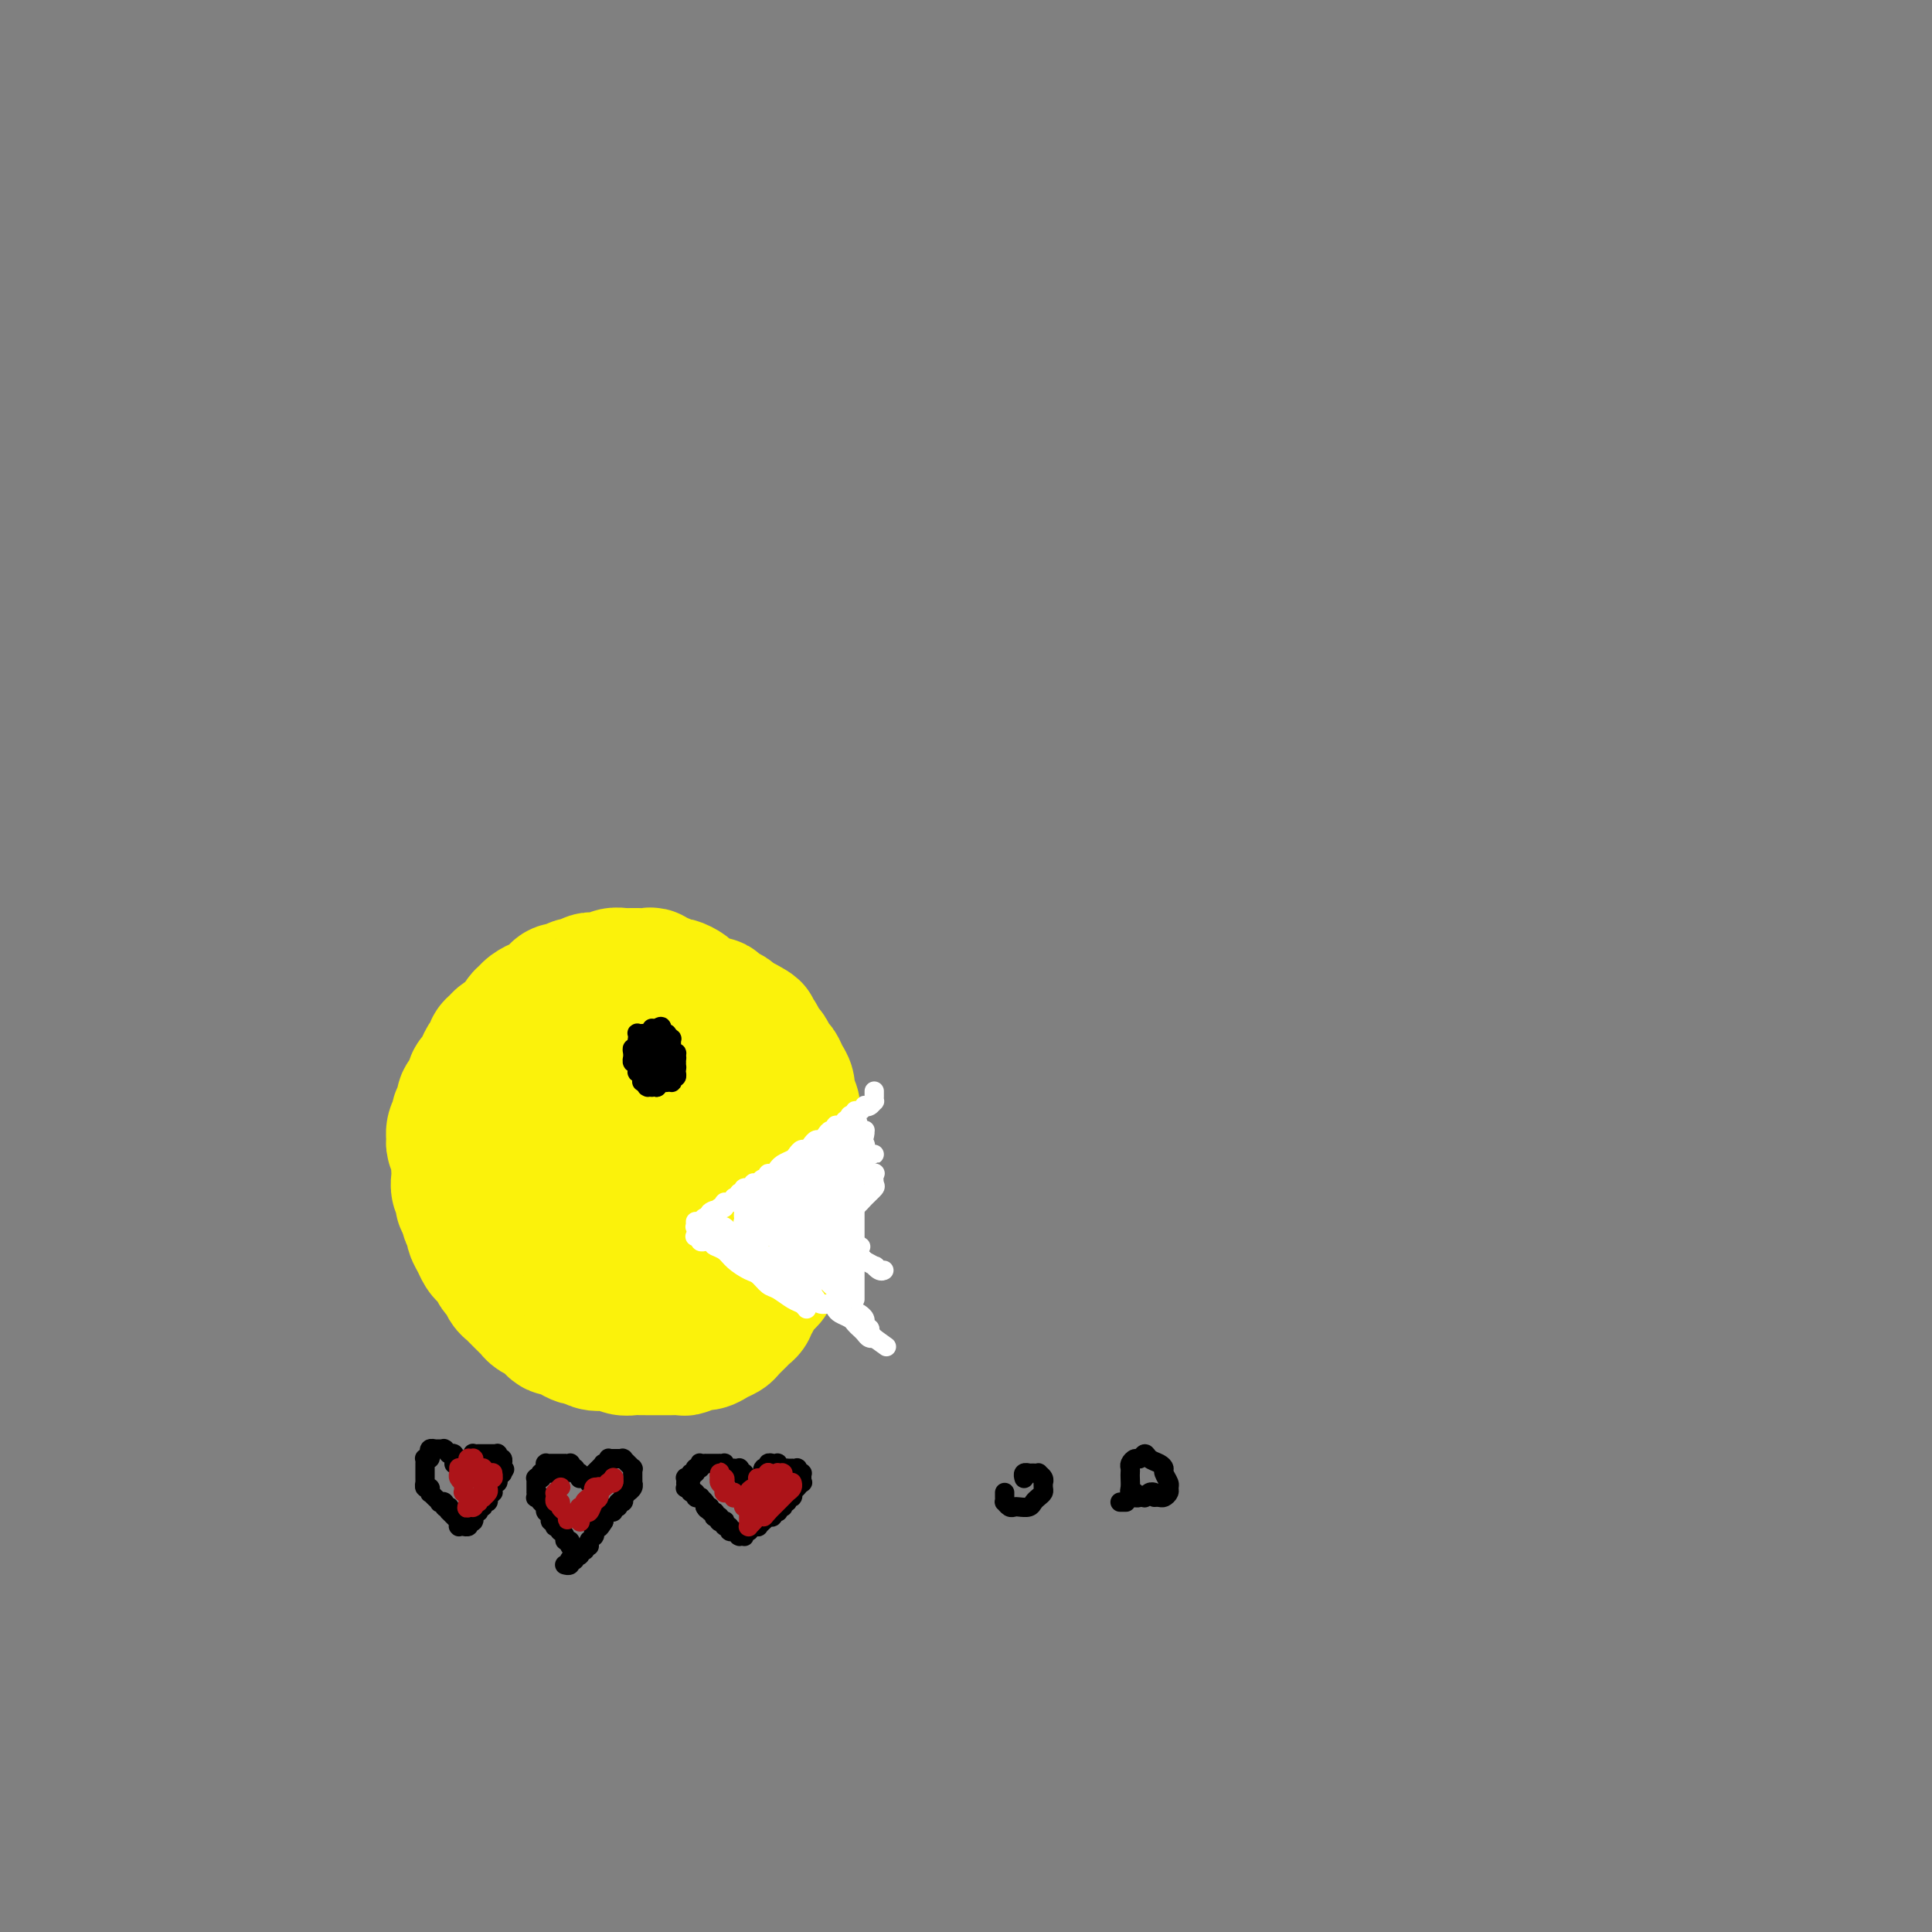 <svg viewBox='0 0 400 400' version='1.1' xmlns='http://www.w3.org/2000/svg' xmlns:xlink='http://www.w3.org/1999/xlink'><rect x="0" y="0" width="400" height="400" fill="#808080" stroke="none"/><g fill='none' stroke='#FFFFFF' stroke-width='28' stroke-linecap='round' stroke-linejoin='round'><path d='M116,251c-0.452,-0.030 -0.905,-0.060 -1,0c-0.095,0.060 0.167,0.209 0,0c-0.167,-0.209 -0.763,-0.777 -1,-1c-0.237,-0.223 -0.116,-0.101 0,0c0.116,0.101 0.227,0.182 0,0c-0.227,-0.182 -0.793,-0.626 -1,-1c-0.207,-0.374 -0.056,-0.678 0,-1c0.056,-0.322 0.015,-0.664 0,-1c-0.015,-0.336 -0.005,-0.667 0,-1c0.005,-0.333 0.005,-0.667 0,-1c-0.005,-0.333 -0.016,-0.666 0,-1c0.016,-0.334 0.060,-0.671 0,-1c-0.060,-0.329 -0.222,-0.651 0,-1c0.222,-0.349 0.829,-0.723 1,-1c0.171,-0.277 -0.095,-0.455 0,-1c0.095,-0.545 0.551,-1.455 1,-2c0.449,-0.545 0.890,-0.723 1,-1c0.110,-0.277 -0.110,-0.651 0,-1c0.110,-0.349 0.550,-0.671 1,-1c0.450,-0.329 0.909,-0.665 1,-1c0.091,-0.335 -0.187,-0.668 0,-1c0.187,-0.332 0.837,-0.662 1,-1c0.163,-0.338 -0.162,-0.683 0,-1c0.162,-0.317 0.812,-0.606 1,-1c0.188,-0.394 -0.085,-0.894 0,-1c0.085,-0.106 0.530,0.183 1,0c0.470,-0.183 0.966,-0.838 1,-1c0.034,-0.162 -0.394,0.168 0,0c0.394,-0.168 1.611,-0.833 2,-1c0.389,-0.167 -0.051,0.165 0,0c0.051,-0.165 0.591,-0.828 1,-1c0.409,-0.172 0.687,0.146 1,0c0.313,-0.146 0.661,-0.757 1,-1c0.339,-0.243 0.669,-0.117 1,0c0.331,0.117 0.662,0.227 1,0c0.338,-0.227 0.682,-0.789 1,-1c0.318,-0.211 0.610,-0.071 1,0c0.390,0.071 0.879,0.071 1,0c0.121,-0.071 -0.126,-0.215 0,0c0.126,0.215 0.626,0.790 1,1c0.374,0.210 0.622,0.056 1,0c0.378,-0.056 0.885,-0.015 1,0c0.115,0.015 -0.161,0.004 0,0c0.161,-0.004 0.760,-0.001 1,0c0.240,0.001 0.120,0.001 0,0'/></g>
<g fill='none' stroke='#FBF20B' stroke-width='28' stroke-linecap='round' stroke-linejoin='round'><path d='M112,229c0.122,-0.455 0.244,-0.909 0,-1c-0.244,-0.091 -0.854,0.182 -1,0c-0.146,-0.182 0.171,-0.819 0,-1c-0.171,-0.181 -0.829,0.092 -1,0c-0.171,-0.092 0.147,-0.551 0,-1c-0.147,-0.449 -0.757,-0.890 -1,-1c-0.243,-0.110 -0.118,0.111 0,0c0.118,-0.111 0.228,-0.555 0,-1c-0.228,-0.445 -0.794,-0.893 -1,-1c-0.206,-0.107 -0.051,0.126 0,0c0.051,-0.126 -0.001,-0.611 0,-1c0.001,-0.389 0.056,-0.682 0,-1c-0.056,-0.318 -0.222,-0.662 0,-1c0.222,-0.338 0.833,-0.669 1,-1c0.167,-0.331 -0.109,-0.662 0,-1c0.109,-0.338 0.602,-0.682 1,-1c0.398,-0.318 0.702,-0.610 1,-1c0.298,-0.390 0.591,-0.878 1,-1c0.409,-0.122 0.936,0.121 1,0c0.064,-0.121 -0.334,-0.606 0,-1c0.334,-0.394 1.399,-0.698 2,-1c0.601,-0.302 0.737,-0.602 1,-1c0.263,-0.398 0.652,-0.895 1,-1c0.348,-0.105 0.657,0.183 1,0c0.343,-0.183 0.722,-0.836 1,-1c0.278,-0.164 0.456,0.162 1,0c0.544,-0.162 1.455,-0.813 2,-1c0.545,-0.187 0.723,0.089 1,0c0.277,-0.089 0.652,-0.545 1,-1c0.348,-0.455 0.670,-0.911 1,-1c0.330,-0.089 0.670,0.187 1,0c0.330,-0.187 0.652,-0.839 1,-1c0.348,-0.161 0.723,0.167 1,0c0.277,-0.167 0.455,-0.829 1,-1c0.545,-0.171 1.459,0.149 2,0c0.541,-0.149 0.711,-0.768 1,-1c0.289,-0.232 0.696,-0.077 1,0c0.304,0.077 0.504,0.076 1,0c0.496,-0.076 1.288,-0.228 2,0c0.712,0.228 1.346,0.835 2,1c0.654,0.165 1.330,-0.110 2,0c0.670,0.110 1.335,0.607 2,1c0.665,0.393 1.329,0.683 2,1c0.671,0.317 1.349,0.662 2,1c0.651,0.338 1.275,0.668 2,1c0.725,0.332 1.551,0.666 2,1c0.449,0.334 0.520,0.667 1,1c0.480,0.333 1.367,0.666 2,1c0.633,0.334 1.010,0.670 1,1c-0.010,0.330 -0.406,0.655 0,1c0.406,0.345 1.615,0.711 2,1c0.385,0.289 -0.056,0.500 0,1c0.056,0.500 0.607,1.288 1,2c0.393,0.712 0.627,1.349 1,2c0.373,0.651 0.883,1.315 1,2c0.117,0.685 -0.161,1.391 0,2c0.161,0.609 0.761,1.122 1,2c0.239,0.878 0.115,2.122 0,3c-0.115,0.878 -0.223,1.390 0,2c0.223,0.610 0.778,1.317 1,2c0.222,0.683 0.111,1.341 0,2'/><path d='M161,235c0.778,3.468 0.223,2.140 0,2c-0.223,-0.140 -0.112,0.910 0,2c0.112,1.090 0.227,2.220 0,3c-0.227,0.780 -0.797,1.209 -1,2c-0.203,0.791 -0.041,1.944 0,3c0.041,1.056 -0.041,2.016 0,3c0.041,0.984 0.203,1.994 0,3c-0.203,1.006 -0.771,2.010 -1,3c-0.229,0.990 -0.118,1.967 0,3c0.118,1.033 0.243,2.122 0,3c-0.243,0.878 -0.854,1.545 -1,2c-0.146,0.455 0.172,0.699 0,1c-0.172,0.301 -0.835,0.658 -1,1c-0.165,0.342 0.167,0.669 0,1c-0.167,0.331 -0.833,0.666 -1,1c-0.167,0.334 0.163,0.666 0,1c-0.163,0.334 -0.821,0.671 -1,1c-0.179,0.329 0.122,0.652 0,1c-0.122,0.348 -0.665,0.723 -1,1c-0.335,0.277 -0.460,0.456 -1,1c-0.540,0.544 -1.495,1.451 -2,2c-0.505,0.549 -0.559,0.739 -1,1c-0.441,0.261 -1.269,0.592 -2,1c-0.731,0.408 -1.366,0.894 -2,1c-0.634,0.106 -1.268,-0.168 -2,0c-0.732,0.168 -1.561,0.777 -2,1c-0.439,0.223 -0.489,0.060 -1,0c-0.511,-0.060 -1.484,-0.016 -2,0c-0.516,0.016 -0.575,0.004 -1,0c-0.425,-0.004 -1.216,-0.000 -2,0c-0.784,0.000 -1.561,-0.004 -2,0c-0.439,0.004 -0.540,0.015 -1,0c-0.460,-0.015 -1.278,-0.055 -2,0c-0.722,0.055 -1.349,0.207 -2,0c-0.651,-0.207 -1.325,-0.773 -2,-1c-0.675,-0.227 -1.349,-0.116 -2,0c-0.651,0.116 -1.277,0.237 -2,0c-0.723,-0.237 -1.541,-0.833 -2,-1c-0.459,-0.167 -0.557,0.096 -1,0c-0.443,-0.096 -1.231,-0.551 -2,-1c-0.769,-0.449 -1.519,-0.894 -2,-1c-0.481,-0.106 -0.692,0.126 -1,0c-0.308,-0.126 -0.712,-0.611 -1,-1c-0.288,-0.389 -0.458,-0.682 -1,-1c-0.542,-0.318 -1.455,-0.663 -2,-1c-0.545,-0.337 -0.724,-0.668 -1,-1c-0.276,-0.332 -0.651,-0.665 -1,-1c-0.349,-0.335 -0.671,-0.671 -1,-1c-0.329,-0.329 -0.666,-0.650 -1,-1c-0.334,-0.350 -0.667,-0.727 -1,-1c-0.333,-0.273 -0.667,-0.440 -1,-1c-0.333,-0.560 -0.667,-1.511 -1,-2c-0.333,-0.489 -0.666,-0.515 -1,-1c-0.334,-0.485 -0.668,-1.429 -1,-2c-0.332,-0.571 -0.662,-0.768 -1,-1c-0.338,-0.232 -0.683,-0.500 -1,-1c-0.317,-0.500 -0.607,-1.234 -1,-2c-0.393,-0.766 -0.889,-1.566 -1,-2c-0.111,-0.434 0.162,-0.501 0,-1c-0.162,-0.499 -0.761,-1.428 -1,-2c-0.239,-0.572 -0.120,-0.786 0,-1'/><path d='M97,251c-1.635,-2.893 -1.223,-2.127 -1,-2c0.223,0.127 0.256,-0.385 0,-1c-0.256,-0.615 -0.799,-1.333 -1,-2c-0.201,-0.667 -0.058,-1.282 0,-2c0.058,-0.718 0.030,-1.540 0,-2c-0.030,-0.460 -0.062,-0.560 0,-1c0.062,-0.440 0.217,-1.221 0,-2c-0.217,-0.779 -0.805,-1.557 -1,-2c-0.195,-0.443 0.004,-0.551 0,-1c-0.004,-0.449 -0.212,-1.237 0,-2c0.212,-0.763 0.844,-1.500 1,-2c0.156,-0.500 -0.165,-0.763 0,-1c0.165,-0.237 0.814,-0.449 1,-1c0.186,-0.551 -0.091,-1.443 0,-2c0.091,-0.557 0.550,-0.779 1,-1c0.450,-0.221 0.890,-0.439 1,-1c0.110,-0.561 -0.112,-1.463 0,-2c0.112,-0.537 0.556,-0.707 1,-1c0.444,-0.293 0.889,-0.708 1,-1c0.111,-0.292 -0.111,-0.459 0,-1c0.111,-0.541 0.553,-1.454 1,-2c0.447,-0.546 0.897,-0.724 1,-1c0.103,-0.276 -0.141,-0.650 0,-1c0.141,-0.350 0.668,-0.675 1,-1c0.332,-0.325 0.471,-0.650 1,-1c0.529,-0.350 1.450,-0.723 2,-1c0.550,-0.277 0.728,-0.456 1,-1c0.272,-0.544 0.636,-1.451 1,-2c0.364,-0.549 0.727,-0.739 1,-1c0.273,-0.261 0.455,-0.595 1,-1c0.545,-0.405 1.454,-0.883 2,-1c0.546,-0.117 0.728,0.127 1,0c0.272,-0.127 0.635,-0.627 1,-1c0.365,-0.373 0.732,-0.621 1,-1c0.268,-0.379 0.438,-0.890 1,-1c0.562,-0.110 1.515,0.180 2,0c0.485,-0.180 0.501,-0.832 1,-1c0.499,-0.168 1.481,0.147 2,0c0.519,-0.147 0.577,-0.757 1,-1c0.423,-0.243 1.213,-0.118 2,0c0.787,0.118 1.573,0.228 2,0c0.427,-0.228 0.495,-0.793 1,-1c0.505,-0.207 1.449,-0.055 2,0c0.551,0.055 0.711,0.014 1,0c0.289,-0.014 0.708,0.000 1,0c0.292,-0.000 0.458,-0.015 1,0c0.542,0.015 1.459,0.061 2,0c0.541,-0.061 0.707,-0.227 1,0c0.293,0.227 0.712,0.848 1,1c0.288,0.152 0.443,-0.167 1,0c0.557,0.167 1.514,0.818 2,1c0.486,0.182 0.501,-0.105 1,0c0.499,0.105 1.482,0.602 2,1c0.518,0.398 0.572,0.698 1,1c0.428,0.302 1.232,0.606 2,1c0.768,0.394 1.500,0.879 2,1c0.500,0.121 0.766,-0.122 1,0c0.234,0.122 0.434,0.610 1,1c0.566,0.390 1.499,0.682 2,1c0.501,0.318 0.572,0.662 1,1c0.428,0.338 1.214,0.669 2,1'/><path d='M154,212c3.273,1.721 1.454,1.023 1,1c-0.454,-0.023 0.456,0.628 1,1c0.544,0.372 0.723,0.466 1,1c0.277,0.534 0.651,1.508 1,2c0.349,0.492 0.672,0.502 1,1c0.328,0.498 0.661,1.484 1,2c0.339,0.516 0.683,0.561 1,1c0.317,0.439 0.607,1.271 1,2c0.393,0.729 0.889,1.355 1,2c0.111,0.645 -0.163,1.309 0,2c0.163,0.691 0.762,1.410 1,2c0.238,0.590 0.116,1.050 0,2c-0.116,0.950 -0.227,2.390 0,3c0.227,0.610 0.793,0.390 1,1c0.207,0.610 0.057,2.050 0,3c-0.057,0.950 -0.019,1.410 0,2c0.019,0.590 0.019,1.312 0,2c-0.019,0.688 -0.057,1.344 0,2c0.057,0.656 0.207,1.313 0,2c-0.207,0.687 -0.773,1.405 -1,2c-0.227,0.595 -0.116,1.065 0,2c0.116,0.935 0.237,2.333 0,3c-0.237,0.667 -0.833,0.602 -1,1c-0.167,0.398 0.096,1.257 0,2c-0.096,0.743 -0.549,1.369 -1,2c-0.451,0.631 -0.898,1.267 -1,2c-0.102,0.733 0.141,1.562 0,2c-0.141,0.438 -0.664,0.483 -1,1c-0.336,0.517 -0.483,1.504 -1,2c-0.517,0.496 -1.405,0.501 -2,1c-0.595,0.499 -0.898,1.492 -1,2c-0.102,0.508 -0.005,0.532 -1,1c-0.995,0.468 -3.083,1.379 -4,2c-0.917,0.621 -0.665,0.950 -1,1c-0.335,0.050 -1.259,-0.179 -2,0c-0.741,0.179 -1.300,0.766 -2,1c-0.700,0.234 -1.542,0.115 -2,0c-0.458,-0.115 -0.532,-0.227 -1,0c-0.468,0.227 -1.329,0.794 -2,1c-0.671,0.206 -1.152,0.051 -2,0c-0.848,-0.051 -2.062,0.001 -3,0c-0.938,-0.001 -1.599,-0.056 -2,0c-0.401,0.056 -0.540,0.222 -1,0c-0.460,-0.222 -1.241,-0.832 -2,-1c-0.759,-0.168 -1.498,0.106 -2,0c-0.502,-0.106 -0.769,-0.591 -1,-1c-0.231,-0.409 -0.428,-0.743 -1,-1c-0.572,-0.257 -1.519,-0.439 -2,-1c-0.481,-0.561 -0.495,-1.502 -1,-2c-0.505,-0.498 -1.501,-0.552 -2,-1c-0.499,-0.448 -0.501,-1.289 -1,-2c-0.499,-0.711 -1.496,-1.293 -2,-2c-0.504,-0.707 -0.516,-1.540 -1,-2c-0.484,-0.460 -1.439,-0.546 -2,-1c-0.561,-0.454 -0.728,-1.276 -1,-2c-0.272,-0.724 -0.650,-1.349 -1,-2c-0.350,-0.651 -0.671,-1.329 -1,-2c-0.329,-0.671 -0.665,-1.334 -1,-2c-0.335,-0.666 -0.667,-1.333 -1,-2c-0.333,-0.667 -0.666,-1.333 -1,-2'/><path d='M110,248c-3.165,-4.286 -1.576,-2.500 -1,-2c0.576,0.500 0.140,-0.285 0,-1c-0.140,-0.715 0.017,-1.360 0,-2c-0.017,-0.640 -0.208,-1.275 0,-2c0.208,-0.725 0.814,-1.541 1,-2c0.186,-0.459 -0.048,-0.561 0,-1c0.048,-0.439 0.380,-1.216 1,-2c0.620,-0.784 1.530,-1.576 2,-2c0.470,-0.424 0.500,-0.481 1,-1c0.500,-0.519 1.470,-1.501 2,-2c0.530,-0.499 0.621,-0.515 1,-1c0.379,-0.485 1.046,-1.439 2,-2c0.954,-0.561 2.194,-0.727 3,-1c0.806,-0.273 1.178,-0.651 2,-1c0.822,-0.349 2.093,-0.667 3,-1c0.907,-0.333 1.450,-0.682 2,-1c0.550,-0.318 1.106,-0.607 2,-1c0.894,-0.393 2.127,-0.890 3,-1c0.873,-0.110 1.386,0.166 2,0c0.614,-0.166 1.329,-0.773 2,-1c0.671,-0.227 1.297,-0.073 2,0c0.703,0.073 1.484,0.065 2,0c0.516,-0.065 0.768,-0.188 1,0c0.232,0.188 0.443,0.687 1,1c0.557,0.313 1.458,0.439 2,1c0.542,0.561 0.723,1.556 1,2c0.277,0.444 0.649,0.335 1,1c0.351,0.665 0.683,2.103 1,3c0.317,0.897 0.621,1.255 1,2c0.379,0.745 0.834,1.879 1,3c0.166,1.121 0.041,2.228 0,3c-0.041,0.772 -0.000,1.208 0,2c0.000,0.792 -0.040,1.941 0,3c0.040,1.059 0.161,2.027 0,3c-0.161,0.973 -0.605,1.951 -1,3c-0.395,1.049 -0.740,2.169 -1,3c-0.260,0.831 -0.436,1.373 -1,2c-0.564,0.627 -1.516,1.337 -2,2c-0.484,0.663 -0.500,1.278 -1,2c-0.500,0.722 -1.485,1.551 -2,2c-0.515,0.449 -0.560,0.516 -1,1c-0.440,0.484 -1.277,1.383 -2,2c-0.723,0.617 -1.334,0.950 -2,1c-0.666,0.050 -1.389,-0.183 -2,0c-0.611,0.183 -1.112,0.782 -2,1c-0.888,0.218 -2.163,0.054 -3,0c-0.837,-0.054 -1.236,0.001 -2,0c-0.764,-0.001 -1.892,-0.060 -3,0c-1.108,0.060 -2.195,0.238 -3,0c-0.805,-0.238 -1.329,-0.893 -2,-1c-0.671,-0.107 -1.489,0.334 -2,0c-0.511,-0.334 -0.715,-1.443 -1,-2c-0.285,-0.557 -0.651,-0.561 -1,-1c-0.349,-0.439 -0.682,-1.314 -1,-2c-0.318,-0.686 -0.622,-1.184 -1,-2c-0.378,-0.816 -0.831,-1.951 -1,-3c-0.169,-1.049 -0.054,-2.013 0,-3c0.054,-0.987 0.045,-1.996 0,-3c-0.045,-1.004 -0.128,-2.001 0,-3c0.128,-0.999 0.465,-2.000 1,-3c0.535,-1.000 1.267,-2.000 2,-3'/><path d='M117,238c0.817,-2.661 1.358,-1.813 2,-2c0.642,-0.187 1.383,-1.408 2,-2c0.617,-0.592 1.109,-0.557 2,-1c0.891,-0.443 2.182,-1.366 3,-2c0.818,-0.634 1.164,-0.979 2,-1c0.836,-0.021 2.163,0.283 3,0c0.837,-0.283 1.184,-1.152 2,-1c0.816,0.152 2.102,1.324 3,2c0.898,0.676 1.407,0.857 2,1c0.593,0.143 1.270,0.250 2,1c0.730,0.750 1.513,2.144 2,3c0.487,0.856 0.677,1.174 1,2c0.323,0.826 0.778,2.160 1,3c0.222,0.840 0.210,1.185 0,2c-0.210,0.815 -0.619,2.101 -1,3c-0.381,0.899 -0.734,1.412 -1,2c-0.266,0.588 -0.445,1.253 -1,2c-0.555,0.747 -1.485,1.577 -2,2c-0.515,0.423 -0.613,0.439 -1,1c-0.387,0.561 -1.062,1.668 -2,2c-0.938,0.332 -2.139,-0.110 -3,0c-0.861,0.110 -1.382,0.774 -2,1c-0.618,0.226 -1.331,0.016 -2,0c-0.669,-0.016 -1.292,0.161 -2,0c-0.708,-0.161 -1.500,-0.661 -2,-1c-0.500,-0.339 -0.709,-0.517 -1,-1c-0.291,-0.483 -0.663,-1.271 -1,-2c-0.337,-0.729 -0.638,-1.399 -1,-2c-0.362,-0.601 -0.784,-1.134 -1,-2c-0.216,-0.866 -0.225,-2.067 0,-3c0.225,-0.933 0.683,-1.599 1,-2c0.317,-0.401 0.492,-0.538 1,-1c0.508,-0.462 1.347,-1.248 2,-2c0.653,-0.752 1.118,-1.470 2,-2c0.882,-0.530 2.179,-0.872 3,-1c0.821,-0.128 1.165,-0.042 2,0c0.835,0.042 2.160,0.042 3,0c0.840,-0.042 1.195,-0.124 2,0c0.805,0.124 2.059,0.455 3,1c0.941,0.545 1.569,1.305 2,2c0.431,0.695 0.663,1.327 1,2c0.337,0.673 0.777,1.387 1,2c0.223,0.613 0.229,1.124 0,2c-0.229,0.876 -0.693,2.118 -1,3c-0.307,0.882 -0.455,1.403 -1,2c-0.545,0.597 -1.485,1.269 -2,2c-0.515,0.731 -0.603,1.520 -1,2c-0.397,0.480 -1.102,0.650 -2,1c-0.898,0.350 -1.988,0.880 -3,1c-1.012,0.120 -1.948,-0.171 -3,0c-1.052,0.171 -2.222,0.804 -3,1c-0.778,0.196 -1.164,-0.045 -2,0c-0.836,0.045 -2.123,0.374 -3,0c-0.877,-0.374 -1.345,-1.452 -2,-2c-0.655,-0.548 -1.498,-0.565 -2,-1c-0.502,-0.435 -0.663,-1.287 -1,-2c-0.337,-0.713 -0.850,-1.288 -1,-2c-0.150,-0.712 0.063,-1.562 0,-2c-0.063,-0.438 -0.402,-0.464 0,-1c0.402,-0.536 1.543,-1.582 2,-2c0.457,-0.418 0.228,-0.209 0,0'/></g>
<g fill='none' stroke='#FFFFFF' stroke-width='4' stroke-linecap='round' stroke-linejoin='round'><path d='M181,226c0.000,0.002 0.000,0.004 0,0c-0.000,-0.004 -0.000,-0.015 0,0c0.000,0.015 0.000,0.055 0,0c-0.000,-0.055 -0.000,-0.207 0,0c0.000,0.207 0.001,0.772 0,1c-0.001,0.228 -0.003,0.117 0,0c0.003,-0.117 0.011,-0.241 0,0c-0.011,0.241 -0.041,0.848 0,1c0.041,0.152 0.152,-0.151 0,0c-0.152,0.151 -0.567,0.758 -1,1c-0.433,0.242 -0.886,0.121 -1,0c-0.114,-0.121 0.109,-0.242 0,0c-0.109,0.242 -0.550,0.848 -1,1c-0.450,0.152 -0.909,-0.151 -1,0c-0.091,0.151 0.187,0.757 0,1c-0.187,0.243 -0.837,0.122 -1,0c-0.163,-0.122 0.163,-0.244 0,0c-0.163,0.244 -0.813,0.854 -1,1c-0.187,0.146 0.091,-0.172 0,0c-0.091,0.172 -0.549,0.833 -1,1c-0.451,0.167 -0.894,-0.162 -1,0c-0.106,0.162 0.126,0.813 0,1c-0.126,0.187 -0.611,-0.091 -1,0c-0.389,0.091 -0.682,0.550 -1,1c-0.318,0.450 -0.663,0.890 -1,1c-0.337,0.110 -0.668,-0.111 -1,0c-0.332,0.111 -0.665,0.555 -1,1c-0.335,0.445 -0.671,0.893 -1,1c-0.329,0.107 -0.653,-0.125 -1,0c-0.347,0.125 -0.719,0.607 -1,1c-0.281,0.393 -0.470,0.698 -1,1c-0.530,0.302 -1.400,0.602 -2,1c-0.600,0.398 -0.931,0.895 -1,1c-0.069,0.105 0.122,-0.183 0,0c-0.122,0.183 -0.559,0.837 -1,1c-0.441,0.163 -0.888,-0.167 -1,0c-0.112,0.167 0.109,0.830 0,1c-0.109,0.170 -0.550,-0.152 -1,0c-0.450,0.152 -0.909,0.776 -1,1c-0.091,0.224 0.186,0.046 0,0c-0.186,-0.046 -0.833,0.041 -1,0c-0.167,-0.041 0.148,-0.208 0,0c-0.148,0.208 -0.758,0.791 -1,1c-0.242,0.209 -0.116,0.042 0,0c0.116,-0.042 0.223,0.040 0,0c-0.223,-0.040 -0.777,-0.203 -1,0c-0.223,0.203 -0.116,0.773 0,1c0.116,0.227 0.243,0.112 0,0c-0.243,-0.112 -0.854,-0.223 -1,0c-0.146,0.223 0.172,0.778 0,1c-0.172,0.222 -0.834,0.112 -1,0c-0.166,-0.112 0.166,-0.226 0,0c-0.166,0.226 -0.829,0.792 -1,1c-0.171,0.208 0.151,0.060 0,0c-0.151,-0.060 -0.775,-0.030 -1,0c-0.225,0.030 -0.050,0.060 0,0c0.050,-0.060 -0.025,-0.208 0,0c0.025,0.208 0.150,0.774 0,1c-0.150,0.226 -0.575,0.113 -1,0'/><path d='M149,250c-5.113,3.957 -1.896,1.849 -1,1c0.896,-0.849 -0.531,-0.438 -1,0c-0.469,0.438 0.018,0.902 0,1c-0.018,0.098 -0.541,-0.170 -1,0c-0.459,0.170 -0.855,0.778 -1,1c-0.145,0.222 -0.039,0.060 0,0c0.039,-0.060 0.010,-0.016 0,0c-0.010,0.016 -0.003,0.004 0,0c0.003,-0.004 0.001,-0.001 0,0c-0.001,0.001 -0.000,0.000 0,0c0.000,-0.000 0.000,-0.000 0,0c-0.000,0.000 0.000,0.000 0,0c-0.000,-0.000 -0.000,-0.000 0,0c0.000,0.000 0.000,0.000 0,0c-0.000,-0.000 -0.001,0.000 0,0c0.001,-0.000 0.004,-0.000 0,0c-0.004,0.000 -0.016,0.000 0,0c0.016,-0.000 0.061,-0.000 0,0c-0.061,0.000 -0.228,0.000 0,0c0.228,-0.000 0.850,-0.001 1,0c0.150,0.001 -0.171,0.004 0,0c0.171,-0.004 0.833,-0.015 1,0c0.167,0.015 -0.163,0.055 0,0c0.163,-0.055 0.818,-0.207 1,0c0.182,0.207 -0.110,0.772 0,1c0.110,0.228 0.622,0.118 1,0c0.378,-0.118 0.622,-0.243 1,0c0.378,0.243 0.890,0.853 1,1c0.110,0.147 -0.182,-0.171 0,0c0.182,0.171 0.836,0.829 1,1c0.164,0.171 -0.164,-0.146 0,0c0.164,0.146 0.818,0.756 1,1c0.182,0.244 -0.110,0.121 0,0c0.110,-0.121 0.621,-0.240 1,0c0.379,0.240 0.626,0.838 1,1c0.374,0.162 0.874,-0.111 1,0c0.126,0.111 -0.121,0.607 0,1c0.121,0.393 0.610,0.682 1,1c0.390,0.318 0.681,0.663 1,1c0.319,0.337 0.667,0.664 1,1c0.333,0.336 0.653,0.682 1,1c0.347,0.318 0.722,0.610 1,1c0.278,0.390 0.459,0.878 1,1c0.541,0.122 1.440,-0.122 2,0c0.560,0.122 0.779,0.611 1,1c0.221,0.389 0.444,0.678 1,1c0.556,0.322 1.445,0.678 2,1c0.555,0.322 0.778,0.611 1,1c0.222,0.389 0.445,0.878 1,1c0.555,0.122 1.444,-0.122 2,0c0.556,0.122 0.779,0.610 1,1c0.221,0.390 0.441,0.682 1,1c0.559,0.318 1.459,0.663 2,1c0.541,0.337 0.723,0.665 1,1c0.277,0.335 0.649,0.678 1,1c0.351,0.322 0.683,0.622 1,1c0.317,0.378 0.621,0.833 1,1c0.379,0.167 0.833,0.045 1,0c0.167,-0.045 0.048,-0.013 0,0c-0.048,0.013 -0.024,0.006 0,0'/><path d='M181,277c4.950,3.558 1.326,0.953 0,0c-1.326,-0.953 -0.355,-0.255 0,0c0.355,0.255 0.095,0.068 0,0c-0.095,-0.068 -0.026,-0.018 0,0c0.026,0.018 0.007,0.005 0,0c-0.007,-0.005 -0.002,-0.001 0,0c0.002,0.001 0.000,0.000 0,0c-0.000,-0.000 0.001,0.001 0,0c-0.001,-0.001 -0.004,-0.004 0,0c0.004,0.004 0.015,0.016 0,0c-0.015,-0.016 -0.056,-0.061 0,0c0.056,0.061 0.207,0.228 0,0c-0.207,-0.228 -0.773,-0.850 -1,-1c-0.227,-0.150 -0.114,0.171 0,0c0.114,-0.171 0.228,-0.833 0,-1c-0.228,-0.167 -0.797,0.162 -1,0c-0.203,-0.162 -0.041,-0.814 0,-1c0.041,-0.186 -0.041,0.094 0,0c0.041,-0.094 0.203,-0.564 0,-1c-0.203,-0.436 -0.772,-0.839 -1,-1c-0.228,-0.161 -0.114,-0.081 0,0'/><path d='M174,253c-0.333,-0.092 -0.667,-0.183 -1,0c-0.333,0.183 -0.667,0.641 -1,1c-0.333,0.359 -0.667,0.618 -1,1c-0.333,0.382 -0.666,0.887 -1,1c-0.334,0.113 -0.668,-0.166 -1,0c-0.332,0.166 -0.663,0.776 -1,1c-0.337,0.224 -0.679,0.061 -1,0c-0.321,-0.061 -0.622,-0.018 -1,0c-0.378,0.018 -0.833,0.013 -1,0c-0.167,-0.013 -0.044,-0.034 0,0c0.044,0.034 0.011,0.123 0,0c-0.011,-0.123 0.000,-0.456 0,-1c-0.000,-0.544 -0.012,-1.297 0,-2c0.012,-0.703 0.049,-1.354 0,-2c-0.049,-0.646 -0.183,-1.288 0,-2c0.183,-0.712 0.682,-1.496 1,-2c0.318,-0.504 0.456,-0.728 1,-1c0.544,-0.272 1.494,-0.592 2,-1c0.506,-0.408 0.569,-0.905 1,-1c0.431,-0.095 1.230,0.212 2,0c0.770,-0.212 1.513,-0.945 2,-1c0.487,-0.055 0.720,0.567 1,1c0.280,0.433 0.608,0.678 1,1c0.392,0.322 0.849,0.720 1,1c0.151,0.280 -0.004,0.442 0,1c0.004,0.558 0.166,1.511 0,2c-0.166,0.489 -0.659,0.513 -1,1c-0.341,0.487 -0.529,1.436 -1,2c-0.471,0.564 -1.225,0.743 -2,1c-0.775,0.257 -1.569,0.591 -2,1c-0.431,0.409 -0.498,0.894 -1,1c-0.502,0.106 -1.440,-0.167 -2,0c-0.560,0.167 -0.742,0.775 -1,1c-0.258,0.225 -0.591,0.067 -1,0c-0.409,-0.067 -0.894,-0.044 -1,0c-0.106,0.044 0.167,0.107 0,0c-0.167,-0.107 -0.774,-0.384 -1,-1c-0.226,-0.616 -0.073,-1.570 0,-2c0.073,-0.430 0.064,-0.338 0,-1c-0.064,-0.662 -0.184,-2.080 0,-3c0.184,-0.920 0.672,-1.342 1,-2c0.328,-0.658 0.496,-1.553 1,-2c0.504,-0.447 1.342,-0.445 2,-1c0.658,-0.555 1.134,-1.667 2,-2c0.866,-0.333 2.120,0.111 3,0c0.880,-0.111 1.385,-0.778 2,-1c0.615,-0.222 1.341,-0.000 2,0c0.659,0.000 1.250,-0.222 2,0c0.750,0.222 1.659,0.889 2,1c0.341,0.111 0.115,-0.332 0,0c-0.115,0.332 -0.117,1.441 0,2c0.117,0.559 0.355,0.570 0,1c-0.355,0.430 -1.304,1.281 -2,2c-0.696,0.719 -1.141,1.306 -2,2c-0.859,0.694 -2.132,1.496 -3,2c-0.868,0.504 -1.332,0.709 -2,1c-0.668,0.291 -1.541,0.666 -2,1c-0.459,0.334 -0.504,0.626 -1,1c-0.496,0.374 -1.441,0.832 -2,1c-0.559,0.168 -0.731,0.048 -1,0c-0.269,-0.048 -0.634,-0.024 -1,0'/><path d='M165,256c-2.082,0.919 -1.287,0.217 -1,0c0.287,-0.217 0.065,0.051 0,0c-0.065,-0.051 0.027,-0.422 0,-1c-0.027,-0.578 -0.174,-1.362 0,-2c0.174,-0.638 0.669,-1.130 1,-2c0.331,-0.870 0.497,-2.117 1,-3c0.503,-0.883 1.342,-1.402 2,-2c0.658,-0.598 1.135,-1.274 2,-2c0.865,-0.726 2.117,-1.501 3,-2c0.883,-0.499 1.398,-0.722 2,-1c0.602,-0.278 1.290,-0.610 2,-1c0.710,-0.390 1.441,-0.837 2,-1c0.559,-0.163 0.946,-0.042 1,0c0.054,0.042 -0.227,0.004 0,0c0.227,-0.004 0.960,0.025 1,0c0.040,-0.025 -0.612,-0.106 -1,0c-0.388,0.106 -0.511,0.399 -1,1c-0.489,0.601 -1.342,1.512 -2,2c-0.658,0.488 -1.121,0.555 -2,1c-0.879,0.445 -2.176,1.270 -3,2c-0.824,0.730 -1.176,1.366 -2,2c-0.824,0.634 -2.120,1.265 -3,2c-0.880,0.735 -1.345,1.574 -2,2c-0.655,0.426 -1.500,0.440 -2,1c-0.500,0.560 -0.657,1.667 -1,2c-0.343,0.333 -0.874,-0.106 -1,0c-0.126,0.106 0.151,0.758 0,1c-0.151,0.242 -0.732,0.073 -1,0c-0.268,-0.073 -0.223,-0.050 0,0c0.223,0.050 0.625,0.127 1,0c0.375,-0.127 0.723,-0.457 1,-1c0.277,-0.543 0.483,-1.300 1,-2c0.517,-0.700 1.346,-1.342 2,-2c0.654,-0.658 1.135,-1.332 2,-2c0.865,-0.668 2.116,-1.331 3,-2c0.884,-0.669 1.403,-1.345 2,-2c0.597,-0.655 1.274,-1.290 2,-2c0.726,-0.710 1.502,-1.496 2,-2c0.498,-0.504 0.719,-0.725 1,-1c0.281,-0.275 0.623,-0.605 1,-1c0.377,-0.395 0.789,-0.854 1,-1c0.211,-0.146 0.219,0.020 0,0c-0.219,-0.020 -0.666,-0.228 -1,0c-0.334,0.228 -0.554,0.891 -1,1c-0.446,0.109 -1.119,-0.337 -2,0c-0.881,0.337 -1.969,1.456 -3,2c-1.031,0.544 -2.005,0.513 -3,1c-0.995,0.487 -2.010,1.491 -3,2c-0.990,0.509 -1.954,0.522 -3,1c-1.046,0.478 -2.175,1.420 -3,2c-0.825,0.580 -1.345,0.796 -2,1c-0.655,0.204 -1.443,0.394 -2,1c-0.557,0.606 -0.883,1.626 -1,2c-0.117,0.374 -0.024,0.101 0,0c0.024,-0.101 -0.019,-0.029 0,0c0.019,0.029 0.101,0.015 0,0c-0.101,-0.015 -0.386,-0.032 0,0c0.386,0.032 1.444,0.112 2,0c0.556,-0.112 0.611,-0.415 1,-1c0.389,-0.585 1.111,-1.453 2,-2c0.889,-0.547 1.944,-0.774 3,-1'/><path d='M163,246c1.380,-0.670 1.329,-1.345 2,-2c0.671,-0.655 2.064,-1.288 3,-2c0.936,-0.712 1.414,-1.501 2,-2c0.586,-0.499 1.281,-0.708 2,-1c0.719,-0.292 1.461,-0.667 2,-1c0.539,-0.333 0.873,-0.625 1,-1c0.127,-0.375 0.047,-0.833 0,-1c-0.047,-0.167 -0.061,-0.041 0,0c0.061,0.041 0.197,-0.001 0,0c-0.197,0.001 -0.727,0.044 -1,0c-0.273,-0.044 -0.289,-0.177 -1,0c-0.711,0.177 -2.117,0.662 -3,1c-0.883,0.338 -1.244,0.529 -2,1c-0.756,0.471 -1.907,1.223 -3,2c-1.093,0.777 -2.128,1.578 -3,2c-0.872,0.422 -1.582,0.466 -2,1c-0.418,0.534 -0.543,1.559 -1,2c-0.457,0.441 -1.247,0.299 -2,1c-0.753,0.701 -1.470,2.244 -2,3c-0.530,0.756 -0.872,0.724 -1,1c-0.128,0.276 -0.042,0.859 0,1c0.042,0.141 0.041,-0.158 0,0c-0.041,0.158 -0.121,0.775 0,1c0.121,0.225 0.445,0.058 1,0c0.555,-0.058 1.342,-0.006 2,0c0.658,0.006 1.187,-0.035 2,0c0.813,0.035 1.909,0.146 3,0c1.091,-0.146 2.176,-0.550 3,-1c0.824,-0.450 1.388,-0.946 2,-1c0.612,-0.054 1.274,0.336 2,0c0.726,-0.336 1.516,-1.396 2,-2c0.484,-0.604 0.662,-0.750 1,-1c0.338,-0.250 0.836,-0.603 1,-1c0.164,-0.397 -0.004,-0.839 0,-1c0.004,-0.161 0.182,-0.043 0,0c-0.182,0.043 -0.725,0.011 -1,0c-0.275,-0.011 -0.282,0.000 -1,0c-0.718,-0.000 -2.146,-0.011 -3,0c-0.854,0.011 -1.133,0.044 -2,0c-0.867,-0.044 -2.324,-0.167 -3,0c-0.676,0.167 -0.573,0.622 -1,1c-0.427,0.378 -1.383,0.679 -2,1c-0.617,0.321 -0.896,0.663 -1,1c-0.104,0.337 -0.035,0.668 0,1c0.035,0.332 0.035,0.666 0,1c-0.035,0.334 -0.107,0.667 0,1c0.107,0.333 0.391,0.666 1,1c0.609,0.334 1.542,0.667 2,1c0.458,0.333 0.441,0.664 1,1c0.559,0.336 1.692,0.678 3,1c1.308,0.322 2.789,0.626 4,1c1.211,0.374 2.153,0.818 3,1c0.847,0.182 1.600,0.101 2,0c0.400,-0.101 0.448,-0.223 1,0c0.552,0.223 1.610,0.792 2,1c0.390,0.208 0.113,0.056 0,0c-0.113,-0.056 -0.061,-0.015 0,0c0.061,0.015 0.130,0.004 0,0c-0.130,-0.004 -0.458,-0.001 -1,0c-0.542,0.001 -1.298,0.000 -2,0c-0.702,-0.000 -1.351,-0.000 -2,0'/><path d='M173,258c-0.821,0.159 -1.375,0.058 -2,0c-0.625,-0.058 -1.322,-0.071 -2,0c-0.678,0.071 -1.337,0.226 -2,0c-0.663,-0.226 -1.329,-0.835 -2,-1c-0.671,-0.165 -1.347,0.113 -2,0c-0.653,-0.113 -1.285,-0.618 -2,-1c-0.715,-0.382 -1.514,-0.642 -2,-1c-0.486,-0.358 -0.659,-0.814 -1,-1c-0.341,-0.186 -0.850,-0.103 -1,0c-0.150,0.103 0.061,0.227 0,0c-0.061,-0.227 -0.393,-0.804 0,-1c0.393,-0.196 1.510,-0.011 2,0c0.490,0.011 0.351,-0.153 1,0c0.649,0.153 2.085,0.623 3,1c0.915,0.377 1.309,0.661 2,1c0.691,0.339 1.677,0.735 3,1c1.323,0.265 2.981,0.401 4,1c1.019,0.599 1.397,1.662 2,2c0.603,0.338 1.430,-0.049 2,0c0.570,0.049 0.882,0.535 1,1c0.118,0.465 0.042,0.909 0,1c-0.042,0.091 -0.052,-0.172 0,0c0.052,0.172 0.165,0.778 0,1c-0.165,0.222 -0.607,0.060 -1,0c-0.393,-0.060 -0.738,-0.019 -1,0c-0.262,0.019 -0.440,0.016 -1,0c-0.560,-0.016 -1.501,-0.046 -2,0c-0.499,0.046 -0.556,0.168 -1,0c-0.444,-0.168 -1.273,-0.627 -2,-1c-0.727,-0.373 -1.350,-0.662 -2,-1c-0.650,-0.338 -1.327,-0.725 -2,-1c-0.673,-0.275 -1.342,-0.437 -2,-1c-0.658,-0.563 -1.304,-1.528 -2,-2c-0.696,-0.472 -1.441,-0.452 -2,-1c-0.559,-0.548 -0.933,-1.664 -1,-2c-0.067,-0.336 0.171,0.108 0,0c-0.171,-0.108 -0.752,-0.769 -1,-1c-0.248,-0.231 -0.162,-0.031 0,0c0.162,0.031 0.399,-0.106 1,0c0.601,0.106 1.567,0.456 2,1c0.433,0.544 0.332,1.282 1,2c0.668,0.718 2.104,1.414 3,2c0.896,0.586 1.253,1.061 2,2c0.747,0.939 1.885,2.343 3,3c1.115,0.657 2.208,0.568 3,1c0.792,0.432 1.284,1.384 2,2c0.716,0.616 1.658,0.897 2,1c0.342,0.103 0.086,0.028 0,0c-0.086,-0.028 -0.001,-0.011 0,0c0.001,0.011 -0.083,0.014 0,0c0.083,-0.014 0.331,-0.045 0,0c-0.331,0.045 -1.243,0.167 -2,0c-0.757,-0.167 -1.358,-0.621 -2,-1c-0.642,-0.379 -1.324,-0.682 -2,-1c-0.676,-0.318 -1.347,-0.652 -2,-1c-0.653,-0.348 -1.288,-0.710 -2,-1c-0.712,-0.290 -1.500,-0.509 -2,-1c-0.500,-0.491 -0.711,-1.255 -1,-2c-0.289,-0.745 -0.655,-1.470 -1,-2c-0.345,-0.530 -0.670,-0.866 -1,-1c-0.330,-0.134 -0.665,-0.067 -1,0'/><path d='M160,256c-2.158,-1.606 -0.552,-1.121 0,-1c0.552,0.121 0.049,-0.122 0,0c-0.049,0.122 0.357,0.610 1,1c0.643,0.390 1.524,0.683 2,1c0.476,0.317 0.547,0.660 1,1c0.453,0.340 1.288,0.679 2,1c0.712,0.321 1.301,0.626 2,1c0.699,0.374 1.510,0.818 2,1c0.490,0.182 0.661,0.101 1,0c0.339,-0.101 0.845,-0.223 1,0c0.155,0.223 -0.041,0.792 0,1c0.041,0.208 0.321,0.057 0,0c-0.321,-0.057 -1.241,-0.018 -2,0c-0.759,0.018 -1.358,0.015 -2,0c-0.642,-0.015 -1.328,-0.041 -2,0c-0.672,0.041 -1.332,0.148 -2,0c-0.668,-0.148 -1.345,-0.551 -2,-1c-0.655,-0.449 -1.289,-0.945 -2,-1c-0.711,-0.055 -1.501,0.331 -2,0c-0.499,-0.331 -0.708,-1.380 -1,-2c-0.292,-0.620 -0.667,-0.811 -1,-1c-0.333,-0.189 -0.625,-0.376 -1,-1c-0.375,-0.624 -0.834,-1.684 -1,-2c-0.166,-0.316 -0.039,0.112 0,0c0.039,-0.112 -0.009,-0.763 0,-1c0.009,-0.237 0.074,-0.061 0,0c-0.074,0.061 -0.288,0.006 0,0c0.288,-0.006 1.077,0.036 2,0c0.923,-0.036 1.980,-0.151 3,0c1.020,0.151 2.003,0.566 3,1c0.997,0.434 2.008,0.886 3,1c0.992,0.114 1.964,-0.109 3,0c1.036,0.109 2.134,0.550 3,1c0.866,0.450 1.498,0.909 2,1c0.502,0.091 0.874,-0.186 1,0c0.126,0.186 0.007,0.834 0,1c-0.007,0.166 0.098,-0.152 0,0c-0.098,0.152 -0.397,0.774 -1,1c-0.603,0.226 -1.508,0.057 -2,0c-0.492,-0.057 -0.569,-0.000 -1,0c-0.431,0.000 -1.215,-0.055 -2,0c-0.785,0.055 -1.572,0.221 -2,0c-0.428,-0.221 -0.497,-0.830 -1,-1c-0.503,-0.170 -1.441,0.099 -2,0c-0.559,-0.099 -0.738,-0.566 -1,-1c-0.262,-0.434 -0.607,-0.834 -1,-1c-0.393,-0.166 -0.835,-0.097 -1,0c-0.165,0.097 -0.052,0.221 0,0c0.052,-0.221 0.045,-0.788 0,-1c-0.045,-0.212 -0.126,-0.071 0,0c0.126,0.071 0.459,0.071 1,0c0.541,-0.071 1.290,-0.211 2,0c0.710,0.211 1.381,0.775 2,1c0.619,0.225 1.185,0.113 2,0c0.815,-0.113 1.878,-0.226 3,0c1.122,0.226 2.302,0.792 3,1c0.698,0.208 0.914,0.060 1,0c0.086,-0.060 0.043,-0.030 0,0'/><path d='M178,238c0.113,0.025 0.226,0.050 0,0c-0.226,-0.050 -0.792,-0.176 -1,0c-0.208,0.176 -0.060,0.655 0,1c0.060,0.345 0.031,0.557 0,1c-0.031,0.443 -0.065,1.116 0,2c0.065,0.884 0.227,1.977 0,3c-0.227,1.023 -0.844,1.976 -1,3c-0.156,1.024 0.151,2.121 0,3c-0.151,0.879 -0.758,1.542 -1,2c-0.242,0.458 -0.117,0.711 0,1c0.117,0.289 0.228,0.615 0,1c-0.228,0.385 -0.793,0.828 -1,1c-0.207,0.172 -0.057,0.072 0,0c0.057,-0.072 0.019,-0.116 0,0c-0.019,0.116 -0.020,0.393 0,0c0.020,-0.393 0.062,-1.455 0,-2c-0.062,-0.545 -0.228,-0.573 0,-1c0.228,-0.427 0.849,-1.254 1,-2c0.151,-0.746 -0.170,-1.411 0,-2c0.170,-0.589 0.829,-1.102 1,-2c0.171,-0.898 -0.146,-2.180 0,-3c0.146,-0.820 0.756,-1.176 1,-2c0.244,-0.824 0.122,-2.116 0,-3c-0.122,-0.884 -0.243,-1.361 0,-2c0.243,-0.639 0.850,-1.439 1,-2c0.150,-0.561 -0.156,-0.883 0,-1c0.156,-0.117 0.775,-0.030 1,0c0.225,0.030 0.057,0.004 0,0c-0.057,-0.004 -0.004,0.014 0,0c0.004,-0.014 -0.040,-0.062 0,0c0.040,0.062 0.166,0.232 0,1c-0.166,0.768 -0.622,2.134 -1,3c-0.378,0.866 -0.679,1.233 -1,2c-0.321,0.767 -0.663,1.934 -1,3c-0.337,1.066 -0.667,2.031 -1,3c-0.333,0.969 -0.667,1.943 -1,3c-0.333,1.057 -0.664,2.196 -1,3c-0.336,0.804 -0.679,1.273 -1,2c-0.321,0.727 -0.622,1.711 -1,2c-0.378,0.289 -0.833,-0.118 -1,0c-0.167,0.118 -0.046,0.760 0,1c0.046,0.240 0.016,0.077 0,0c-0.016,-0.077 -0.020,-0.069 0,0c0.020,0.069 0.062,0.199 0,0c-0.062,-0.199 -0.228,-0.729 0,-1c0.228,-0.271 0.850,-0.284 1,-1c0.150,-0.716 -0.171,-2.134 0,-3c0.171,-0.866 0.834,-1.180 1,-2c0.166,-0.820 -0.167,-2.145 0,-3c0.167,-0.855 0.832,-1.241 1,-2c0.168,-0.759 -0.161,-1.892 0,-3c0.161,-1.108 0.813,-2.192 1,-3c0.187,-0.808 -0.090,-1.341 0,-2c0.090,-0.659 0.546,-1.445 1,-2c0.454,-0.555 0.906,-0.881 1,-1c0.094,-0.119 -0.171,-0.032 0,0c0.171,0.032 0.777,0.009 1,0c0.223,-0.009 0.064,-0.002 0,0c-0.064,0.002 -0.032,0.001 0,0'/><path d='M177,234c0.975,-3.434 0.412,-1.020 0,0c-0.412,1.020 -0.674,0.644 -1,1c-0.326,0.356 -0.717,1.442 -1,2c-0.283,0.558 -0.457,0.587 -1,1c-0.543,0.413 -1.456,1.210 -2,2c-0.544,0.790 -0.720,1.574 -1,2c-0.280,0.426 -0.663,0.495 -1,1c-0.337,0.505 -0.626,1.446 -1,2c-0.374,0.554 -0.832,0.722 -1,1c-0.168,0.278 -0.045,0.667 0,1c0.045,0.333 0.012,0.611 0,1c-0.012,0.389 -0.004,0.890 0,1c0.004,0.110 0.004,-0.170 0,0c-0.004,0.170 -0.012,0.789 0,1c0.012,0.211 0.044,0.012 0,0c-0.044,-0.012 -0.163,0.163 0,0c0.163,-0.163 0.608,-0.662 1,-1c0.392,-0.338 0.731,-0.514 1,-1c0.269,-0.486 0.468,-1.282 1,-2c0.532,-0.718 1.395,-1.358 2,-2c0.605,-0.642 0.950,-1.286 1,-2c0.050,-0.714 -0.196,-1.497 0,-2c0.196,-0.503 0.834,-0.725 1,-1c0.166,-0.275 -0.141,-0.603 0,-1c0.141,-0.397 0.729,-0.865 1,-1c0.271,-0.135 0.224,0.061 0,0c-0.224,-0.061 -0.626,-0.378 -1,0c-0.374,0.378 -0.720,1.452 -1,2c-0.280,0.548 -0.494,0.571 -1,1c-0.506,0.429 -1.305,1.266 -2,2c-0.695,0.734 -1.285,1.366 -2,2c-0.715,0.634 -1.555,1.269 -2,2c-0.445,0.731 -0.497,1.559 -1,2c-0.503,0.441 -1.459,0.496 -2,1c-0.541,0.504 -0.667,1.455 -1,2c-0.333,0.545 -0.874,0.682 -1,1c-0.126,0.318 0.162,0.817 0,1c-0.162,0.183 -0.776,0.049 -1,0c-0.224,-0.049 -0.060,-0.013 0,0c0.060,0.013 0.016,0.004 0,0c-0.016,-0.004 -0.005,-0.004 0,0c0.005,0.004 0.002,0.011 0,0c-0.002,-0.011 -0.004,-0.042 0,0c0.004,0.042 0.015,0.156 0,0c-0.015,-0.156 -0.056,-0.581 0,-1c0.056,-0.419 0.210,-0.830 0,-1c-0.210,-0.170 -0.784,-0.098 -1,0c-0.216,0.098 -0.072,0.223 0,0c0.072,-0.223 0.074,-0.793 0,-1c-0.074,-0.207 -0.223,-0.052 0,0c0.223,0.052 0.819,-0.001 1,0c0.181,0.001 -0.052,0.055 0,0c0.052,-0.055 0.388,-0.219 1,0c0.612,0.219 1.501,0.822 2,1c0.499,0.178 0.608,-0.069 1,0c0.392,0.069 1.067,0.455 2,1c0.933,0.545 2.123,1.248 3,2c0.877,0.752 1.441,1.552 2,2c0.559,0.448 1.112,0.544 2,1c0.888,0.456 2.111,1.273 3,2c0.889,0.727 1.445,1.363 2,2'/><path d='M179,261c3.348,1.868 2.218,1.036 2,1c-0.218,-0.036 0.478,0.722 1,1c0.522,0.278 0.871,0.075 1,0c0.129,-0.075 0.037,-0.021 0,0c-0.037,0.021 -0.018,0.011 0,0'/><path d='M170,248c-0.066,-0.298 -0.131,-0.596 0,0c0.131,0.596 0.459,2.086 1,3c0.541,0.914 1.294,1.250 2,2c0.706,0.750 1.364,1.912 2,3c0.636,1.088 1.248,2.101 2,3c0.752,0.899 1.643,1.686 2,2c0.357,0.314 0.178,0.157 0,0'/><path d='M177,245c0.000,-0.012 0.000,-0.023 0,0c0.000,0.023 0.000,0.081 0,0c0.000,-0.081 0.000,-0.300 0,0c0.000,0.300 0.000,1.119 0,2c0.000,0.881 -0.000,1.825 0,3c0.000,1.175 0.000,2.581 0,4c-0.000,1.419 0.000,2.853 0,4c0.000,1.147 0.000,2.009 0,3c0.000,0.991 -0.000,2.112 0,3c0.000,0.888 0.000,1.544 0,2c0.000,0.456 0.000,0.711 0,1c0.000,0.289 0.000,0.613 0,1c0.000,0.387 0.000,0.836 0,1c0.000,0.164 0.000,0.044 0,0c0.000,-0.044 0.000,-0.012 0,0c0.000,0.012 0.000,0.003 0,0c0.000,-0.003 0.000,-0.001 0,0c0.000,0.001 0.000,0.000 0,0'/><path d='M175,245c0.008,0.074 0.016,0.148 0,0c-0.016,-0.148 -0.057,-0.518 0,0c0.057,0.518 0.211,1.923 0,3c-0.211,1.077 -0.789,1.825 -1,3c-0.211,1.175 -0.057,2.777 0,4c0.057,1.223 0.015,2.068 0,3c-0.015,0.932 -0.004,1.951 0,3c0.004,1.049 0.001,2.127 0,3c-0.001,0.873 -0.000,1.541 0,2c0.000,0.459 0.000,0.711 0,1c-0.000,0.289 -0.000,0.616 0,1c0.000,0.384 0.000,0.824 0,1c-0.000,0.176 -0.000,0.088 0,0'/><path d='M167,263c-0.057,0.025 -0.115,0.051 0,0c0.115,-0.051 0.402,-0.178 1,0c0.598,0.178 1.505,0.661 2,1c0.495,0.339 0.577,0.536 1,1c0.423,0.464 1.185,1.197 2,2c0.815,0.803 1.681,1.678 2,2c0.319,0.322 0.091,0.092 0,0c-0.091,-0.092 -0.046,-0.046 0,0'/><path d='M169,263c-0.012,-0.007 -0.025,-0.013 0,0c0.025,0.013 0.087,0.046 0,0c-0.087,-0.046 -0.325,-0.170 0,0c0.325,0.170 1.211,0.633 2,1c0.789,0.367 1.482,0.637 2,1c0.518,0.363 0.862,0.818 1,1c0.138,0.182 0.069,0.091 0,0'/><path d='M168,264c-0.000,-0.000 -0.000,-0.000 0,0c0.000,0.000 0.001,0.000 0,0c-0.001,-0.000 -0.004,-0.000 0,0c0.004,0.000 0.015,0.000 0,0c-0.015,-0.000 -0.057,-0.000 0,0c0.057,0.000 0.211,0.000 0,0c-0.211,-0.000 -0.788,-0.000 -1,0c-0.212,0.000 -0.061,0.000 0,0c0.061,-0.000 0.031,-0.001 0,0c-0.031,0.001 -0.065,0.004 0,0c0.065,-0.004 0.228,-0.015 0,0c-0.228,0.015 -0.849,0.057 -1,0c-0.151,-0.057 0.167,-0.212 0,0c-0.167,0.212 -0.818,0.790 -1,1c-0.182,0.210 0.106,0.053 0,0c-0.106,-0.053 -0.606,-0.000 -1,0c-0.394,0.000 -0.683,-0.051 -1,0c-0.317,0.051 -0.662,0.206 -1,0c-0.338,-0.206 -0.668,-0.774 -1,-1c-0.332,-0.226 -0.666,-0.112 -1,0c-0.334,0.112 -0.668,0.222 -1,0c-0.332,-0.222 -0.662,-0.776 -1,-1c-0.338,-0.224 -0.683,-0.117 -1,0c-0.317,0.117 -0.606,0.242 -1,0c-0.394,-0.242 -0.894,-0.853 -1,-1c-0.106,-0.147 0.182,0.171 0,0c-0.182,-0.171 -0.832,-0.829 -1,-1c-0.168,-0.171 0.148,0.147 0,0c-0.148,-0.147 -0.758,-0.757 -1,-1c-0.242,-0.243 -0.116,-0.118 0,0c0.116,0.118 0.224,0.227 0,0c-0.224,-0.227 -0.778,-0.792 -1,-1c-0.222,-0.208 -0.111,-0.060 0,0c0.111,0.060 0.222,0.030 0,0c-0.222,-0.030 -0.777,-0.061 -1,0c-0.223,0.061 -0.115,0.213 0,0c0.115,-0.213 0.237,-0.793 0,-1c-0.237,-0.207 -0.833,-0.041 -1,0c-0.167,0.041 0.096,-0.041 0,0c-0.096,0.041 -0.550,0.207 -1,0c-0.450,-0.207 -0.895,-0.786 -1,-1c-0.105,-0.214 0.129,-0.061 0,0c-0.129,0.061 -0.622,0.030 -1,0c-0.378,-0.030 -0.641,-0.061 -1,0c-0.359,0.061 -0.814,0.212 -1,0c-0.186,-0.212 -0.102,-0.789 0,-1c0.102,-0.211 0.224,-0.057 0,0c-0.224,0.057 -0.792,0.015 -1,0c-0.208,-0.015 -0.056,-0.004 0,0c0.056,0.004 0.015,0.001 0,0c-0.015,-0.001 -0.004,-0.000 0,0c0.004,0.000 0.001,0.000 0,0c-0.001,-0.000 0.000,-0.000 0,0c-0.000,0.000 -0.001,0.000 0,0c0.001,-0.000 0.004,-0.000 0,0c-0.004,0.000 -0.016,0.000 0,0c0.016,-0.000 0.060,-0.000 0,0c-0.060,0.000 -0.222,0.000 0,0c0.222,-0.000 0.829,-0.000 1,0c0.171,0.000 -0.094,0.000 0,0c0.094,-0.000 0.547,-0.000 1,0'/><path d='M146,256c-1.354,-0.907 0.260,0.324 1,1c0.740,0.676 0.607,0.796 1,1c0.393,0.204 1.313,0.493 2,1c0.687,0.507 1.142,1.234 2,2c0.858,0.766 2.120,1.571 3,2c0.880,0.429 1.377,0.482 2,1c0.623,0.518 1.372,1.502 2,2c0.628,0.498 1.135,0.512 2,1c0.865,0.488 2.087,1.450 3,2c0.913,0.550 1.515,0.686 2,1c0.485,0.314 0.853,0.804 1,1c0.147,0.196 0.074,0.098 0,0'/><path d='M151,255c-0.014,0.024 -0.029,0.048 0,0c0.029,-0.048 0.100,-0.169 0,0c-0.100,0.169 -0.371,0.627 0,1c0.371,0.373 1.383,0.663 2,1c0.617,0.337 0.840,0.723 1,1c0.160,0.277 0.259,0.445 1,1c0.741,0.555 2.125,1.497 3,2c0.875,0.503 1.240,0.566 2,1c0.760,0.434 1.915,1.240 3,2c1.085,0.760 2.100,1.474 3,2c0.900,0.526 1.686,0.865 2,1c0.314,0.135 0.157,0.068 0,0'/><path d='M146,254c-0.030,0.000 -0.060,0.000 0,0c0.060,-0.000 0.208,-0.000 0,0c-0.208,0.000 -0.774,0.000 -1,0c-0.226,-0.000 -0.113,-0.000 0,0c0.113,0.000 0.226,0.000 0,0c-0.226,-0.000 -0.793,-0.000 -1,0c-0.207,0.000 -0.056,0.000 0,0c0.056,-0.000 0.015,-0.000 0,0c-0.015,0.000 -0.004,0.000 0,0c0.004,-0.000 0.001,-0.000 0,0c-0.001,0.000 -0.000,0.000 0,0c0.000,-0.000 0.000,-0.000 0,0c-0.000,0.000 -0.000,0.000 0,0c0.000,-0.000 0.000,-0.000 0,0c-0.000,0.000 -0.000,0.001 0,0c0.000,-0.001 0.000,-0.004 0,0c-0.000,0.004 -0.000,0.015 0,0c0.000,-0.015 0.000,-0.057 0,0c-0.000,0.057 -0.000,0.211 0,0c0.000,-0.211 0.000,-0.789 0,-1c-0.000,-0.211 -0.000,-0.057 0,0c0.000,0.057 0.000,0.015 0,0c-0.000,-0.015 -0.000,-0.004 0,0c0.000,0.004 0.000,0.002 0,0'/></g>
<g fill='none' stroke='#000000' stroke-width='4' stroke-linecap='round' stroke-linejoin='round'><path d='M136,216c-0.000,0.000 -0.000,0.000 0,0c0.000,-0.000 0.000,-0.000 0,0c-0.000,0.000 -0.000,0.000 0,0c0.000,-0.000 0.000,-0.000 0,0c-0.000,0.000 -0.000,0.000 0,0c0.000,-0.000 0.000,-0.000 0,0c-0.000,0.000 -0.000,0.000 0,0c0.000,-0.000 0.000,-0.000 0,0c-0.000,0.000 -0.001,0.000 0,0c0.001,-0.000 0.004,-0.001 0,0c-0.004,0.001 -0.015,0.003 0,0c0.015,-0.003 0.057,-0.011 0,0c-0.057,0.011 -0.211,0.041 0,0c0.211,-0.041 0.788,-0.152 1,0c0.212,0.152 0.061,0.566 0,1c-0.061,0.434 -0.030,0.887 0,1c0.030,0.113 0.061,-0.114 0,0c-0.061,0.114 -0.213,0.571 0,1c0.213,0.429 0.790,0.832 1,1c0.210,0.168 0.052,0.102 0,0c-0.052,-0.102 0.001,-0.238 0,0c-0.001,0.238 -0.056,0.852 0,1c0.056,0.148 0.221,-0.171 0,0c-0.221,0.171 -0.830,0.830 -1,1c-0.170,0.170 0.098,-0.151 0,0c-0.098,0.151 -0.561,0.772 -1,1c-0.439,0.228 -0.853,0.062 -1,0c-0.147,-0.062 -0.025,-0.019 0,0c0.025,0.019 -0.045,0.015 0,0c0.045,-0.015 0.204,-0.042 0,0c-0.204,0.042 -0.773,0.152 -1,0c-0.227,-0.152 -0.114,-0.565 0,-1c0.114,-0.435 0.228,-0.891 0,-1c-0.228,-0.109 -0.797,0.130 -1,0c-0.203,-0.130 -0.040,-0.627 0,-1c0.040,-0.373 -0.042,-0.621 0,-1c0.042,-0.379 0.207,-0.890 0,-1c-0.207,-0.110 -0.788,0.180 -1,0c-0.212,-0.180 -0.057,-0.832 0,-1c0.057,-0.168 0.015,0.147 0,0c-0.015,-0.147 -0.004,-0.756 0,-1c0.004,-0.244 0.001,-0.122 0,0c-0.001,0.122 -0.001,0.243 0,0c0.001,-0.243 0.004,-0.850 0,-1c-0.004,-0.150 -0.015,0.156 0,0c0.015,-0.156 0.057,-0.774 0,-1c-0.057,-0.226 -0.212,-0.061 0,0c0.212,0.061 0.793,0.016 1,0c0.207,-0.016 0.041,-0.004 0,0c-0.041,0.004 0.044,0.001 0,0c-0.044,-0.001 -0.218,-0.000 0,0c0.218,0.000 0.828,0.000 1,0c0.172,-0.000 -0.094,-0.001 0,0c0.094,0.001 0.547,0.003 1,0c0.453,-0.003 0.905,-0.011 1,0c0.095,0.011 -0.167,0.041 0,0c0.167,-0.041 0.762,-0.155 1,0c0.238,0.155 0.119,0.577 0,1'/><path d='M137,215c0.995,0.166 0.984,0.082 1,0c0.016,-0.082 0.061,-0.161 0,0c-0.061,0.161 -0.227,0.564 0,1c0.227,0.436 0.845,0.905 1,1c0.155,0.095 -0.155,-0.186 0,0c0.155,0.186 0.774,0.837 1,1c0.226,0.163 0.060,-0.163 0,0c-0.060,0.163 -0.015,0.813 0,1c0.015,0.187 0.000,-0.090 0,0c-0.000,0.090 0.014,0.546 0,1c-0.014,0.454 -0.056,0.905 0,1c0.056,0.095 0.211,-0.167 0,0c-0.211,0.167 -0.788,0.762 -1,1c-0.212,0.238 -0.061,0.120 0,0c0.061,-0.120 0.030,-0.242 0,0c-0.030,0.242 -0.060,0.850 0,1c0.060,0.150 0.208,-0.156 0,0c-0.208,0.156 -0.774,0.774 -1,1c-0.226,0.226 -0.113,0.061 0,0c0.113,-0.061 0.228,-0.017 0,0c-0.228,0.017 -0.797,0.008 -1,0c-0.203,-0.008 -0.039,-0.016 0,0c0.039,0.016 -0.046,0.057 0,0c0.046,-0.057 0.223,-0.211 0,0c-0.223,0.211 -0.845,0.789 -1,1c-0.155,0.211 0.155,0.057 0,0c-0.155,-0.057 -0.777,-0.015 -1,0c-0.223,0.015 -0.046,0.004 0,0c0.046,-0.004 -0.039,0.000 0,0c0.039,-0.000 0.203,-0.004 0,0c-0.203,0.004 -0.773,0.016 -1,0c-0.227,-0.016 -0.112,-0.060 0,0c0.112,0.060 0.222,0.222 0,0c-0.222,-0.222 -0.778,-0.829 -1,-1c-0.222,-0.171 -0.112,0.095 0,0c0.112,-0.095 0.227,-0.551 0,-1c-0.227,-0.449 -0.797,-0.890 -1,-1c-0.203,-0.110 -0.040,0.110 0,0c0.040,-0.110 -0.042,-0.551 0,-1c0.042,-0.449 0.208,-0.908 0,-1c-0.208,-0.092 -0.789,0.181 -1,0c-0.211,-0.181 -0.053,-0.818 0,-1c0.053,-0.182 0.000,0.091 0,0c-0.000,-0.091 0.051,-0.547 0,-1c-0.051,-0.453 -0.206,-0.905 0,-1c0.206,-0.095 0.772,0.167 1,0c0.228,-0.167 0.118,-0.762 0,-1c-0.118,-0.238 -0.243,-0.120 0,0c0.243,0.120 0.853,0.244 1,0c0.147,-0.244 -0.171,-0.854 0,-1c0.171,-0.146 0.830,0.171 1,0c0.170,-0.171 -0.150,-0.830 0,-1c0.150,-0.170 0.771,0.151 1,0c0.229,-0.151 0.065,-0.772 0,-1c-0.065,-0.228 -0.031,-0.061 0,0c0.031,0.061 0.061,0.016 0,0c-0.061,-0.016 -0.212,-0.004 0,0c0.212,0.004 0.788,0.001 1,0c0.212,-0.001 0.061,-0.000 0,0c-0.061,0.000 -0.030,0.000 0,0'/><path d='M136,213c1.016,-0.835 1.056,-0.421 1,0c-0.056,0.421 -0.207,0.849 0,1c0.207,0.151 0.774,0.026 1,0c0.226,-0.026 0.113,0.048 0,0c-0.113,-0.048 -0.227,-0.219 0,0c0.227,0.219 0.793,0.829 1,1c0.207,0.171 0.054,-0.095 0,0c-0.054,0.095 -0.011,0.551 0,1c0.011,0.449 -0.011,0.890 0,1c0.011,0.110 0.056,-0.110 0,0c-0.056,0.110 -0.211,0.551 0,1c0.211,0.449 0.789,0.908 1,1c0.211,0.092 0.057,-0.182 0,0c-0.057,0.182 -0.015,0.820 0,1c0.015,0.180 0.004,-0.096 0,0c-0.004,0.096 -0.000,0.566 0,1c0.000,0.434 -0.004,0.833 0,1c0.004,0.167 0.015,0.101 0,0c-0.015,-0.101 -0.056,-0.237 0,0c0.056,0.237 0.207,0.848 0,1c-0.207,0.152 -0.773,-0.155 -1,0c-0.227,0.155 -0.113,0.774 0,1c0.113,0.226 0.227,0.061 0,0c-0.227,-0.061 -0.796,-0.017 -1,0c-0.204,0.017 -0.044,0.008 0,0c0.044,-0.008 -0.027,-0.016 0,0c0.027,0.016 0.151,0.057 0,0c-0.151,-0.057 -0.576,-0.211 -1,0c-0.424,0.211 -0.846,0.789 -1,1c-0.154,0.211 -0.040,0.057 0,0c0.040,-0.057 0.007,-0.015 0,0c-0.007,0.015 0.012,0.004 0,0c-0.012,-0.004 -0.056,-0.001 0,0c0.056,0.001 0.211,-0.000 0,0c-0.211,0.000 -0.789,0.001 -1,0c-0.211,-0.001 -0.056,-0.004 0,0c0.056,0.004 0.011,0.015 0,0c-0.011,-0.015 0.011,-0.057 0,0c-0.011,0.057 -0.056,0.212 0,0c0.056,-0.212 0.211,-0.793 0,-1c-0.211,-0.207 -0.789,-0.042 -1,0c-0.211,0.042 -0.057,-0.040 0,0c0.057,0.040 0.015,0.203 0,0c-0.015,-0.203 -0.004,-0.771 0,-1c0.004,-0.229 0.001,-0.118 0,0c-0.001,0.118 -0.000,0.243 0,0c0.000,-0.243 0.000,-0.852 0,-1c-0.000,-0.148 -0.000,0.167 0,0c0.000,-0.167 -0.000,-0.814 0,-1c0.000,-0.186 0.000,0.091 0,0c-0.000,-0.091 -0.001,-0.550 0,-1c0.001,-0.450 0.004,-0.891 0,-1c-0.004,-0.109 -0.015,0.116 0,0c0.015,-0.116 0.057,-0.571 0,-1c-0.057,-0.429 -0.211,-0.833 0,-1c0.211,-0.167 0.789,-0.097 1,0c0.211,0.097 0.057,0.222 0,0c-0.057,-0.222 -0.015,-0.791 0,-1c0.015,-0.209 0.004,-0.060 0,0c-0.004,0.060 -0.002,0.030 0,0'/><path d='M135,216c0.067,-1.400 0.733,-0.400 1,0c0.267,0.400 0.133,0.200 0,0'/><path d='M116,306c0.000,0.113 0.000,0.226 0,0c-0.000,-0.226 -0.000,-0.793 0,-1c0.000,-0.207 0.000,-0.056 0,0c-0.000,0.056 -0.000,0.015 0,0c0.000,-0.015 0.001,-0.004 0,0c-0.001,0.004 -0.004,0.001 0,0c0.004,-0.001 0.015,-0.000 0,0c-0.015,0.000 -0.057,0.000 0,0c0.057,-0.000 0.211,-0.000 0,0c-0.211,0.000 -0.789,0.000 -1,0c-0.211,-0.000 -0.057,-0.000 0,0c0.057,0.000 0.016,0.000 0,0c-0.016,-0.000 -0.008,-0.000 0,0c0.008,0.000 0.016,0.000 0,0c-0.016,-0.000 -0.057,-0.000 0,0c0.057,0.000 0.211,0.000 0,0c-0.211,-0.000 -0.789,-0.000 -1,0c-0.211,0.000 -0.056,0.000 0,0c0.056,-0.000 0.011,-0.000 0,0c-0.011,0.000 0.011,0.000 0,0c-0.011,-0.000 -0.056,-0.000 0,0c0.056,0.000 0.212,0.000 0,0c-0.212,-0.000 -0.793,-0.000 -1,0c-0.207,0.000 -0.041,0.000 0,0c0.041,-0.000 -0.041,-0.000 0,0c0.041,0.000 0.207,0.000 0,0c-0.207,-0.000 -0.788,-0.000 -1,0c-0.212,0.000 -0.057,0.000 0,0c0.057,-0.000 0.015,-0.001 0,0c-0.015,0.001 -0.004,0.004 0,0c0.004,-0.004 0.002,-0.015 0,0c-0.002,0.015 -0.004,0.057 0,0c0.004,-0.057 0.015,-0.211 0,0c-0.015,0.211 -0.057,0.788 0,1c0.057,0.212 0.211,0.061 0,0c-0.211,-0.061 -0.789,-0.030 -1,0c-0.211,0.030 -0.057,0.061 0,0c0.057,-0.061 0.015,-0.212 0,0c-0.015,0.212 -0.004,0.788 0,1c0.004,0.212 0.001,0.061 0,0c-0.001,-0.061 -0.000,-0.030 0,0c0.000,0.030 0.000,0.060 0,0c-0.000,-0.060 -0.000,-0.208 0,0c0.000,0.208 -0.000,0.773 0,1c0.000,0.227 0.000,0.117 0,0c-0.000,-0.117 -0.001,-0.242 0,0c0.001,0.242 0.004,0.850 0,1c-0.004,0.150 -0.015,-0.157 0,0c0.015,0.157 0.057,0.778 0,1c-0.057,0.222 -0.211,0.046 0,0c0.211,-0.046 0.788,0.039 1,0c0.212,-0.039 0.061,-0.203 0,0c-0.061,0.203 -0.030,0.773 0,1c0.030,0.227 0.061,0.112 0,0c-0.061,-0.112 -0.213,-0.223 0,0c0.213,0.223 0.792,0.778 1,1c0.208,0.222 0.045,0.111 0,0c-0.045,-0.111 0.026,-0.222 0,0c-0.026,0.222 -0.150,0.778 0,1c0.150,0.222 0.575,0.111 1,0'/><path d='M114,313c0.460,1.172 0.109,1.102 0,1c-0.109,-0.102 0.022,-0.237 0,0c-0.022,0.237 -0.198,0.847 0,1c0.198,0.153 0.771,-0.151 1,0c0.229,0.151 0.113,0.758 0,1c-0.113,0.242 -0.222,0.120 0,0c0.222,-0.120 0.777,-0.238 1,0c0.223,0.238 0.116,0.833 0,1c-0.116,0.167 -0.241,-0.095 0,0c0.241,0.095 0.849,0.547 1,1c0.151,0.453 -0.156,0.906 0,1c0.156,0.094 0.774,-0.171 1,0c0.226,0.171 0.061,0.778 0,1c-0.061,0.222 -0.016,0.060 0,0c0.016,-0.060 0.004,-0.016 0,0c-0.004,0.016 -0.001,0.004 0,0c0.001,-0.004 0.000,-0.000 0,0c-0.000,0.000 -0.000,-0.004 0,0c0.000,0.004 0.000,0.015 0,0c-0.000,-0.015 -0.000,-0.056 0,0c0.000,0.056 0.000,0.207 0,0c-0.000,-0.207 -0.000,-0.774 0,-1c0.000,-0.226 0.000,-0.113 0,0'/><path d='M122,307c-0.000,0.008 -0.000,0.016 0,0c0.000,-0.016 0.000,-0.057 0,0c-0.000,0.057 -0.000,0.211 0,0c0.000,-0.211 0.000,-0.789 0,-1c-0.000,-0.211 -0.001,-0.056 0,0c0.001,0.056 0.004,0.011 0,0c-0.004,-0.011 -0.015,0.011 0,0c0.015,-0.011 0.055,-0.054 0,0c-0.055,0.054 -0.207,0.207 0,0c0.207,-0.207 0.772,-0.772 1,-1c0.228,-0.228 0.117,-0.117 0,0c-0.117,0.117 -0.241,0.242 0,0c0.241,-0.242 0.848,-0.850 1,-1c0.152,-0.150 -0.152,0.157 0,0c0.152,-0.157 0.759,-0.778 1,-1c0.241,-0.222 0.118,-0.045 0,0c-0.118,0.045 -0.229,-0.040 0,0c0.229,0.040 0.797,0.207 1,0c0.203,-0.207 0.040,-0.788 0,-1c-0.040,-0.212 0.042,-0.057 0,0c-0.042,0.057 -0.209,0.015 0,0c0.209,-0.015 0.792,-0.004 1,0c0.208,0.004 0.041,0.001 0,0c-0.041,-0.001 0.045,-0.000 0,0c-0.045,0.000 -0.222,0.000 0,0c0.222,-0.000 0.844,0.000 1,0c0.156,-0.000 -0.155,-0.001 0,0c0.155,0.001 0.777,0.004 1,0c0.223,-0.004 0.046,-0.015 0,0c-0.046,0.015 0.039,0.056 0,0c-0.039,-0.056 -0.203,-0.207 0,0c0.203,0.207 0.772,0.773 1,1c0.228,0.227 0.114,0.114 0,0c-0.114,-0.114 -0.227,-0.228 0,0c0.227,0.228 0.793,0.797 1,1c0.207,0.203 0.056,0.040 0,0c-0.056,-0.040 -0.015,0.042 0,0c0.015,-0.042 0.004,-0.209 0,0c-0.004,0.209 -0.001,0.792 0,1c0.001,0.208 0.000,0.041 0,0c-0.000,-0.041 0.000,0.046 0,0c-0.000,-0.046 -0.000,-0.223 0,0c0.000,0.223 0.001,0.847 0,1c-0.001,0.153 -0.004,-0.165 0,0c0.004,0.165 0.016,0.814 0,1c-0.016,0.186 -0.061,-0.090 0,0c0.061,0.090 0.226,0.545 0,1c-0.226,0.455 -0.844,0.911 -1,1c-0.156,0.089 0.150,-0.187 0,0c-0.150,0.187 -0.757,0.839 -1,1c-0.243,0.161 -0.122,-0.168 0,0c0.122,0.168 0.244,0.834 0,1c-0.244,0.166 -0.853,-0.166 -1,0c-0.147,0.166 0.167,0.832 0,1c-0.167,0.168 -0.815,-0.162 -1,0c-0.185,0.162 0.095,0.817 0,1c-0.095,0.183 -0.564,-0.104 -1,0c-0.436,0.104 -0.839,0.601 -1,1c-0.161,0.399 -0.081,0.699 0,1'/><path d='M125,315c-1.171,1.946 -1.098,1.310 -1,1c0.098,-0.310 0.223,-0.293 0,0c-0.223,0.293 -0.792,0.863 -1,1c-0.208,0.137 -0.055,-0.161 0,0c0.055,0.161 0.011,0.779 0,1c-0.011,0.221 0.011,0.045 0,0c-0.011,-0.045 -0.056,0.041 0,0c0.056,-0.041 0.211,-0.208 0,0c-0.211,0.208 -0.789,0.792 -1,1c-0.211,0.208 -0.057,0.042 0,0c0.057,-0.042 0.015,0.041 0,0c-0.015,-0.041 -0.004,-0.207 0,0c0.004,0.207 0.001,0.788 0,1c-0.001,0.212 -0.000,0.057 0,0c0.000,-0.057 0.000,-0.014 0,0c-0.000,0.014 -0.000,0.000 0,0c0.000,-0.000 0.000,0.014 0,0c-0.000,-0.014 -0.000,-0.055 0,0c0.000,0.055 0.000,0.207 0,0c-0.000,-0.207 -0.000,-0.773 0,-1c0.000,-0.227 0.000,-0.113 0,0'/><path d='M120,306c-0.000,-0.000 -0.000,-0.000 0,0c0.000,0.000 0.000,0.000 0,0c-0.000,-0.000 -0.000,-0.000 0,0c0.000,0.000 0.000,0.001 0,0c-0.000,-0.001 -0.000,-0.004 0,0c0.000,0.004 0.000,0.015 0,0c-0.000,-0.015 -0.000,-0.057 0,0c0.000,0.057 0.001,0.211 0,0c-0.001,-0.211 -0.004,-0.789 0,-1c0.004,-0.211 0.015,-0.057 0,0c-0.015,0.057 -0.057,0.015 0,0c0.057,-0.015 0.211,-0.003 0,0c-0.211,0.003 -0.789,-0.003 -1,0c-0.211,0.003 -0.057,0.015 0,0c0.057,-0.015 0.016,-0.057 0,0c-0.016,0.057 -0.008,0.212 0,0c0.008,-0.212 0.016,-0.793 0,-1c-0.016,-0.207 -0.056,-0.041 0,0c0.056,0.041 0.207,-0.041 0,0c-0.207,0.041 -0.772,0.207 -1,0c-0.228,-0.207 -0.117,-0.788 0,-1c0.117,-0.212 0.241,-0.057 0,0c-0.241,0.057 -0.848,0.015 -1,0c-0.152,-0.015 0.151,-0.004 0,0c-0.151,0.004 -0.757,0.001 -1,0c-0.243,-0.001 -0.122,-0.000 0,0c0.122,0.000 0.244,0.000 0,0c-0.244,-0.000 -0.854,-0.000 -1,0c-0.146,0.000 0.171,0.000 0,0c-0.171,-0.000 -0.830,-0.001 -1,0c-0.170,0.001 0.151,0.004 0,0c-0.151,-0.004 -0.772,-0.015 -1,0c-0.228,0.015 -0.061,0.057 0,0c0.061,-0.057 0.016,-0.211 0,0c-0.016,0.211 -0.004,0.789 0,1c0.004,0.211 0.001,0.057 0,0c-0.001,-0.057 -0.000,-0.016 0,0c0.000,0.016 0.000,0.008 0,0'/><path d='M94,303c0.000,0.001 0.000,0.001 0,0c-0.000,-0.001 -0.000,-0.004 0,0c0.000,0.004 0.000,0.015 0,0c-0.000,-0.015 -0.000,-0.057 0,0c0.000,0.057 0.000,0.211 0,0c-0.000,-0.211 -0.000,-0.788 0,-1c0.000,-0.212 0.001,-0.061 0,0c-0.001,0.061 -0.004,0.030 0,0c0.004,-0.030 0.015,-0.061 0,0c-0.015,0.061 -0.056,0.214 0,0c0.056,-0.214 0.207,-0.793 0,-1c-0.207,-0.207 -0.774,-0.041 -1,0c-0.226,0.041 -0.112,-0.041 0,0c0.112,0.041 0.222,0.207 0,0c-0.222,-0.207 -0.778,-0.788 -1,-1c-0.222,-0.212 -0.112,-0.057 0,0c0.112,0.057 0.226,0.015 0,0c-0.226,-0.015 -0.793,-0.004 -1,0c-0.207,0.004 -0.056,0.001 0,0c0.056,-0.001 0.016,-0.000 0,0c-0.016,0.000 -0.008,0.000 0,0c0.008,-0.000 0.016,-0.000 0,0c-0.016,0.000 -0.057,-0.000 0,0c0.057,0.000 0.212,0.000 0,0c-0.212,-0.000 -0.793,-0.001 -1,0c-0.207,0.001 -0.041,0.004 0,0c0.041,-0.004 -0.041,-0.015 0,0c0.041,0.015 0.207,0.056 0,0c-0.207,-0.056 -0.786,-0.207 -1,0c-0.214,0.207 -0.061,0.774 0,1c0.061,0.226 0.030,0.112 0,0c-0.030,-0.112 -0.061,-0.224 0,0c0.061,0.224 0.212,0.782 0,1c-0.212,0.218 -0.789,0.097 -1,0c-0.211,-0.097 -0.057,-0.171 0,0c0.057,0.171 0.015,0.585 0,1c-0.015,0.415 -0.004,0.829 0,1c0.004,0.171 0.001,0.098 0,0c-0.001,-0.098 -0.000,-0.222 0,0c0.000,0.222 0.000,0.790 0,1c-0.000,0.210 -0.000,0.060 0,0c0.000,-0.060 0.000,-0.031 0,0c-0.000,0.031 -0.000,0.065 0,0c0.000,-0.065 0.000,-0.229 0,0c-0.000,0.229 -0.001,0.850 0,1c0.001,0.150 0.004,-0.171 0,0c-0.004,0.171 -0.015,0.834 0,1c0.015,0.166 0.057,-0.166 0,0c-0.057,0.166 -0.212,0.828 0,1c0.212,0.172 0.793,-0.146 1,0c0.207,0.146 0.040,0.756 0,1c-0.040,0.244 0.046,0.122 0,0c-0.046,-0.122 -0.224,-0.243 0,0c0.224,0.243 0.848,0.849 1,1c0.152,0.151 -0.170,-0.152 0,0c0.170,0.152 0.833,0.759 1,1c0.167,0.241 -0.161,0.116 0,0c0.161,-0.116 0.813,-0.224 1,0c0.187,0.224 -0.089,0.778 0,1c0.089,0.222 0.545,0.111 1,0'/><path d='M93,312c0.769,1.614 0.192,1.150 0,1c-0.192,-0.150 0.001,0.013 0,0c-0.001,-0.013 -0.198,-0.201 0,0c0.198,0.201 0.789,0.790 1,1c0.211,0.210 0.043,0.042 0,0c-0.043,-0.042 0.041,0.042 0,0c-0.041,-0.042 -0.207,-0.208 0,0c0.207,0.208 0.787,0.792 1,1c0.213,0.208 0.057,0.042 0,0c-0.057,-0.042 -0.016,0.041 0,0c0.016,-0.041 0.008,-0.207 0,0c-0.008,0.207 -0.016,0.788 0,1c0.016,0.212 0.057,0.057 0,0c-0.057,-0.057 -0.211,-0.015 0,0c0.211,0.015 0.789,0.004 1,0c0.211,-0.004 0.057,-0.001 0,0c-0.057,0.001 -0.015,0.000 0,0c0.015,-0.000 0.004,-0.000 0,0c-0.004,0.000 -0.001,0.000 0,0c0.001,-0.000 0.000,-0.000 0,0c-0.000,0.000 -0.000,0.000 0,0c0.000,-0.000 0.000,-0.000 0,0c-0.000,0.000 -0.000,0.000 0,0c0.000,-0.000 0.000,0.000 0,0c-0.000,-0.000 -0.000,-0.000 0,0c0.000,0.000 0.000,0.000 0,0c-0.000,-0.000 -0.000,-0.000 0,0c0.000,0.000 0.000,0.000 0,0c-0.000,-0.000 -0.001,-0.000 0,0c0.001,0.000 0.004,0.001 0,0c-0.004,-0.001 -0.015,-0.004 0,0c0.015,0.004 0.056,0.015 0,0c-0.056,-0.015 -0.207,-0.055 0,0c0.207,0.055 0.774,0.207 1,0c0.226,-0.207 0.112,-0.772 0,-1c-0.112,-0.228 -0.223,-0.118 0,0c0.223,0.118 0.778,0.243 1,0c0.222,-0.243 0.111,-0.854 0,-1c-0.111,-0.146 -0.222,0.172 0,0c0.222,-0.172 0.776,-0.835 1,-1c0.224,-0.165 0.116,0.167 0,0c-0.116,-0.167 -0.241,-0.833 0,-1c0.241,-0.167 0.849,0.165 1,0c0.151,-0.165 -0.156,-0.828 0,-1c0.156,-0.172 0.774,0.146 1,0c0.226,-0.146 0.060,-0.757 0,-1c-0.060,-0.243 -0.012,-0.118 0,0c0.012,0.118 -0.011,0.227 0,0c0.011,-0.227 0.055,-0.792 0,-1c-0.055,-0.208 -0.211,-0.059 0,0c0.211,0.059 0.789,0.030 1,0c0.211,-0.030 0.057,-0.059 0,0c-0.057,0.059 -0.016,0.208 0,0c0.016,-0.208 0.008,-0.773 0,-1c-0.008,-0.227 -0.016,-0.117 0,0c0.016,0.117 0.056,0.242 0,0c-0.056,-0.242 -0.208,-0.852 0,-1c0.208,-0.148 0.778,0.167 1,0c0.222,-0.167 0.098,-0.814 0,-1c-0.098,-0.186 -0.171,0.090 0,0c0.171,-0.090 0.585,-0.545 1,-1'/><path d='M104,305c0.928,-1.547 0.249,-0.413 0,0c-0.249,0.413 -0.067,0.107 0,0c0.067,-0.107 0.018,-0.015 0,0c-0.018,0.015 -0.005,-0.049 0,0c0.005,0.049 0.001,0.209 0,0c-0.001,-0.209 -0.000,-0.788 0,-1c0.000,-0.212 0.000,-0.056 0,0c-0.000,0.056 -0.000,0.011 0,0c0.000,-0.011 0.000,0.011 0,0c-0.000,-0.011 -0.000,-0.056 0,0c0.000,0.056 0.000,0.211 0,0c-0.000,-0.211 -0.000,-0.789 0,-1c0.000,-0.211 0.000,-0.057 0,0c-0.000,0.057 -0.000,0.016 0,0c0.000,-0.016 0.001,-0.008 0,0c-0.001,0.008 -0.004,0.016 0,0c0.004,-0.016 0.015,-0.057 0,0c-0.015,0.057 -0.057,0.211 0,0c0.057,-0.211 0.211,-0.788 0,-1c-0.211,-0.212 -0.789,-0.061 -1,0c-0.211,0.061 -0.057,0.030 0,0c0.057,-0.030 0.015,-0.061 0,0c-0.015,0.061 -0.003,0.212 0,0c0.003,-0.212 -0.003,-0.789 0,-1c0.003,-0.211 0.015,-0.057 0,0c-0.015,0.057 -0.057,0.015 0,0c0.057,-0.015 0.212,-0.004 0,0c-0.212,0.004 -0.793,0.001 -1,0c-0.207,-0.001 -0.040,-0.000 0,0c0.040,0.000 -0.046,0.000 0,0c0.046,-0.000 0.223,0.000 0,0c-0.223,-0.000 -0.847,-0.000 -1,0c-0.153,0.000 0.166,0.000 0,0c-0.166,-0.000 -0.815,-0.001 -1,0c-0.185,0.001 0.095,0.004 0,0c-0.095,-0.004 -0.565,-0.015 -1,0c-0.435,0.015 -0.834,0.057 -1,0c-0.166,-0.057 -0.097,-0.211 0,0c0.097,0.211 0.222,0.788 0,1c-0.222,0.212 -0.792,0.061 -1,0c-0.208,-0.061 -0.056,-0.030 0,0c0.056,0.030 0.015,0.061 0,0c-0.015,-0.061 -0.004,-0.212 0,0c0.004,0.212 0.001,0.788 0,1c-0.001,0.212 -0.000,0.061 0,0c0.000,-0.061 0.000,-0.030 0,0'/><path d='M155,306c0.001,0.000 0.001,0.000 0,0c-0.001,-0.000 -0.004,-0.000 0,0c0.004,0.000 0.015,0.000 0,0c-0.015,-0.000 -0.057,-0.000 0,0c0.057,0.000 0.211,0.001 0,0c-0.211,-0.001 -0.789,-0.004 -1,0c-0.211,0.004 -0.057,0.015 0,0c0.057,-0.015 0.016,-0.057 0,0c-0.016,0.057 -0.008,0.212 0,0c0.008,-0.212 0.016,-0.793 0,-1c-0.016,-0.207 -0.056,-0.041 0,0c0.056,0.041 0.207,-0.041 0,0c-0.207,0.041 -0.772,0.207 -1,0c-0.228,-0.207 -0.117,-0.788 0,-1c0.117,-0.212 0.241,-0.057 0,0c-0.241,0.057 -0.848,0.016 -1,0c-0.152,-0.016 0.151,-0.008 0,0c-0.151,0.008 -0.757,0.016 -1,0c-0.243,-0.016 -0.122,-0.057 0,0c0.122,0.057 0.244,0.211 0,0c-0.244,-0.211 -0.854,-0.789 -1,-1c-0.146,-0.211 0.172,-0.057 0,0c-0.172,0.057 -0.834,0.015 -1,0c-0.166,-0.015 0.166,-0.004 0,0c-0.166,0.004 -0.828,0.001 -1,0c-0.172,-0.001 0.146,-0.000 0,0c-0.146,0.000 -0.756,-0.000 -1,0c-0.244,0.000 -0.122,0.000 0,0c0.122,-0.000 0.243,-0.001 0,0c-0.243,0.001 -0.849,0.004 -1,0c-0.151,-0.004 0.152,-0.015 0,0c-0.152,0.015 -0.759,0.057 -1,0c-0.241,-0.057 -0.118,-0.212 0,0c0.118,0.212 0.229,0.793 0,1c-0.229,0.207 -0.797,0.040 -1,0c-0.203,-0.040 -0.041,0.046 0,0c0.041,-0.046 -0.041,-0.223 0,0c0.041,0.223 0.203,0.845 0,1c-0.203,0.155 -0.772,-0.156 -1,0c-0.228,0.156 -0.114,0.778 0,1c0.114,0.222 0.227,0.045 0,0c-0.227,-0.045 -0.793,0.041 -1,0c-0.207,-0.041 -0.056,-0.208 0,0c0.056,0.208 0.015,0.792 0,1c-0.015,0.208 -0.005,0.042 0,0c0.005,-0.042 0.005,0.042 0,0c-0.005,-0.042 -0.015,-0.208 0,0c0.015,0.208 0.056,0.792 0,1c-0.056,0.208 -0.207,0.041 0,0c0.207,-0.041 0.772,0.045 1,0c0.228,-0.045 0.118,-0.222 0,0c-0.118,0.222 -0.243,0.843 0,1c0.243,0.157 0.853,-0.151 1,0c0.147,0.151 -0.171,0.762 0,1c0.171,0.238 0.829,0.105 1,0c0.171,-0.105 -0.146,-0.182 0,0c0.146,0.182 0.756,0.623 1,1c0.244,0.377 0.122,0.688 0,1'/><path d='M146,312c0.552,1.173 0.931,0.104 1,0c0.069,-0.104 -0.174,0.756 0,1c0.174,0.244 0.765,-0.127 1,0c0.235,0.127 0.115,0.752 0,1c-0.115,0.248 -0.223,0.119 0,0c0.223,-0.119 0.778,-0.229 1,0c0.222,0.229 0.111,0.798 0,1c-0.111,0.202 -0.222,0.039 0,0c0.222,-0.039 0.776,0.046 1,0c0.224,-0.046 0.116,-0.222 0,0c-0.116,0.222 -0.241,0.844 0,1c0.241,0.156 0.850,-0.154 1,0c0.150,0.154 -0.157,0.772 0,1c0.157,0.228 0.778,0.065 1,0c0.222,-0.065 0.045,-0.031 0,0c-0.045,0.031 0.040,0.061 0,0c-0.040,-0.061 -0.207,-0.212 0,0c0.207,0.212 0.788,0.789 1,1c0.212,0.211 0.057,0.057 0,0c-0.057,-0.057 -0.015,-0.015 0,0c0.015,0.015 0.004,0.004 0,0c-0.004,-0.004 -0.001,-0.001 0,0c0.001,0.001 0.000,0.000 0,0c-0.000,-0.000 0.000,-0.000 0,0c-0.000,0.000 -0.001,0.000 0,0c0.001,-0.000 0.004,-0.000 0,0c-0.004,0.000 -0.015,0.001 0,0c0.015,-0.001 0.056,-0.004 0,0c-0.056,0.004 -0.207,0.015 0,0c0.207,-0.015 0.774,-0.057 1,0c0.226,0.057 0.112,0.212 0,0c-0.112,-0.212 -0.222,-0.793 0,-1c0.222,-0.207 0.776,-0.041 1,0c0.224,0.041 0.117,-0.042 0,0c-0.117,0.042 -0.243,0.208 0,0c0.243,-0.208 0.854,-0.792 1,-1c0.146,-0.208 -0.172,-0.041 0,0c0.172,0.041 0.835,-0.045 1,0c0.165,0.045 -0.167,0.222 0,0c0.167,-0.222 0.833,-0.843 1,-1c0.167,-0.157 -0.167,0.150 0,0c0.167,-0.150 0.833,-0.758 1,-1c0.167,-0.242 -0.165,-0.118 0,0c0.165,0.118 0.828,0.229 1,0c0.172,-0.229 -0.146,-0.797 0,-1c0.146,-0.203 0.757,-0.039 1,0c0.243,0.039 0.116,-0.046 0,0c-0.116,0.046 -0.223,0.224 0,0c0.223,-0.224 0.777,-0.849 1,-1c0.223,-0.151 0.116,0.171 0,0c-0.116,-0.171 -0.241,-0.834 0,-1c0.241,-0.166 0.848,0.167 1,0c0.152,-0.167 -0.152,-0.833 0,-1c0.152,-0.167 0.759,0.165 1,0c0.241,-0.165 0.116,-0.828 0,-1c-0.116,-0.172 -0.224,0.146 0,0c0.224,-0.146 0.778,-0.756 1,-1c0.222,-0.244 0.111,-0.122 0,0'/><path d='M165,308c1.796,-1.775 0.285,-1.211 0,-1c-0.285,0.211 0.656,0.071 1,0c0.344,-0.071 0.092,-0.072 0,0c-0.092,0.072 -0.025,0.216 0,0c0.025,-0.216 0.007,-0.794 0,-1c-0.007,-0.206 -0.002,-0.041 0,0c0.002,0.041 0.000,-0.042 0,0c-0.000,0.042 -0.000,0.207 0,0c0.000,-0.207 0.000,-0.788 0,-1c-0.000,-0.212 -0.000,-0.057 0,0c0.000,0.057 0.001,0.015 0,0c-0.001,-0.015 -0.004,-0.004 0,0c0.004,0.004 0.015,0.002 0,0c-0.015,-0.002 -0.057,-0.004 0,0c0.057,0.004 0.212,0.015 0,0c-0.212,-0.015 -0.793,-0.057 -1,0c-0.207,0.057 -0.040,0.211 0,0c0.040,-0.211 -0.046,-0.789 0,-1c0.046,-0.211 0.223,-0.057 0,0c-0.223,0.057 -0.847,0.016 -1,0c-0.153,-0.016 0.165,-0.008 0,0c-0.165,0.008 -0.814,0.016 -1,0c-0.186,-0.016 0.090,-0.057 0,0c-0.090,0.057 -0.546,0.211 -1,0c-0.454,-0.211 -0.905,-0.788 -1,-1c-0.095,-0.212 0.167,-0.058 0,0c-0.167,0.058 -0.762,0.020 -1,0c-0.238,-0.020 -0.120,-0.021 0,0c0.120,0.021 0.242,0.066 0,0c-0.242,-0.066 -0.849,-0.241 -1,0c-0.151,0.241 0.156,0.900 0,1c-0.156,0.100 -0.773,-0.358 -1,0c-0.227,0.358 -0.065,1.531 0,2c0.065,0.469 0.032,0.235 0,0'/><path d='M121,321c0.000,-0.000 0.000,-0.000 0,0c-0.000,0.000 -0.000,0.000 0,0c0.000,-0.000 0.001,-0.000 0,0c-0.001,0.000 -0.004,0.000 0,0c0.004,-0.000 0.015,-0.001 0,0c-0.015,0.001 -0.057,0.004 0,0c0.057,-0.004 0.211,-0.015 0,0c-0.211,0.015 -0.788,0.057 -1,0c-0.212,-0.057 -0.061,-0.211 0,0c0.061,0.211 0.030,0.789 0,1c-0.030,0.211 -0.061,0.056 0,0c0.061,-0.056 0.213,-0.011 0,0c-0.213,0.011 -0.793,-0.011 -1,0c-0.207,0.011 -0.042,0.054 0,0c0.042,-0.054 -0.040,-0.207 0,0c0.040,0.207 0.203,0.773 0,1c-0.203,0.227 -0.772,0.113 -1,0c-0.228,-0.113 -0.114,-0.227 0,0c0.114,0.227 0.227,0.793 0,1c-0.227,0.207 -0.793,0.056 -1,0c-0.207,-0.056 -0.056,-0.015 0,0c0.056,0.015 0.015,0.004 0,0c-0.015,-0.004 -0.004,-0.001 0,0c0.004,0.001 0.001,0.000 0,0c-0.001,-0.000 -0.001,-0.000 0,0'/></g>
<g fill='none' stroke='#AD1419' stroke-width='4' stroke-linecap='round' stroke-linejoin='round'><path d='M157,306c-0.121,0.008 -0.243,0.016 0,0c0.243,-0.016 0.850,-0.057 1,0c0.150,0.057 -0.156,0.211 0,0c0.156,-0.211 0.774,-0.789 1,-1c0.226,-0.211 0.061,-0.057 0,0c-0.061,0.057 -0.017,0.016 0,0c0.017,-0.016 0.009,-0.008 0,0'/><path d='M159,305c-0.002,0.030 -0.004,0.059 0,0c0.004,-0.059 0.015,-0.208 0,0c-0.015,0.208 -0.056,0.773 0,1c0.056,0.227 0.208,0.116 0,0c-0.208,-0.116 -0.778,-0.237 -1,0c-0.222,0.237 -0.097,0.833 0,1c0.097,0.167 0.166,-0.095 0,0c-0.166,0.095 -0.565,0.546 -1,1c-0.435,0.454 -0.905,0.910 -1,1c-0.095,0.090 0.185,-0.186 0,0c-0.185,0.186 -0.834,0.835 -1,1c-0.166,0.165 0.152,-0.152 0,0c-0.152,0.152 -0.772,0.774 -1,1c-0.228,0.226 -0.062,0.057 0,0c0.062,-0.057 0.021,-0.000 0,0c-0.021,0.000 -0.020,-0.055 0,0c0.020,0.055 0.060,0.222 0,0c-0.060,-0.222 -0.220,-0.833 0,-1c0.220,-0.167 0.818,0.109 1,0c0.182,-0.109 -0.054,-0.603 0,-1c0.054,-0.397 0.397,-0.699 1,-1c0.603,-0.301 1.467,-0.603 2,-1c0.533,-0.397 0.735,-0.891 1,-1c0.265,-0.109 0.593,0.167 1,0c0.407,-0.167 0.893,-0.778 1,-1c0.107,-0.222 -0.167,-0.056 0,0c0.167,0.056 0.773,0.003 1,0c0.227,-0.003 0.076,0.044 0,0c-0.076,-0.044 -0.076,-0.181 0,0c0.076,0.181 0.228,0.678 0,1c-0.228,0.322 -0.835,0.467 -1,1c-0.165,0.533 0.111,1.452 0,2c-0.111,0.548 -0.608,0.725 -1,1c-0.392,0.275 -0.679,0.648 -1,1c-0.321,0.352 -0.674,0.683 -1,1c-0.326,0.317 -0.623,0.621 -1,1c-0.377,0.379 -0.833,0.834 -1,1c-0.167,0.166 -0.044,0.044 0,0c0.044,-0.044 0.011,-0.011 0,0c-0.011,0.011 0.001,-0.000 0,0c-0.001,0.000 -0.015,0.011 0,0c0.015,-0.011 0.060,-0.044 0,0c-0.060,0.044 -0.223,0.167 0,0c0.223,-0.167 0.833,-0.622 1,-1c0.167,-0.378 -0.110,-0.678 0,-1c0.110,-0.322 0.607,-0.664 1,-1c0.393,-0.336 0.682,-0.664 1,-1c0.318,-0.336 0.663,-0.678 1,-1c0.337,-0.322 0.665,-0.622 1,-1c0.335,-0.378 0.678,-0.834 1,-1c0.322,-0.166 0.623,-0.041 1,0c0.377,0.041 0.830,-0.000 1,0c0.170,0.000 0.056,0.042 0,0c-0.056,-0.042 -0.056,-0.167 0,0c0.056,0.167 0.167,0.625 0,1c-0.167,0.375 -0.612,0.668 -1,1c-0.388,0.332 -0.720,0.705 -1,1c-0.280,0.295 -0.509,0.513 -1,1c-0.491,0.487 -1.246,1.244 -2,2'/><path d='M159,313c-0.951,1.167 -0.829,1.083 -1,1c-0.171,-0.083 -0.634,-0.166 -1,0c-0.366,0.166 -0.634,0.580 -1,1c-0.366,0.420 -0.830,0.846 -1,1c-0.170,0.154 -0.046,0.037 0,0c0.046,-0.037 0.012,0.005 0,0c-0.012,-0.005 -0.003,-0.057 0,0c0.003,0.057 0.001,0.222 0,0c-0.001,-0.222 -0.000,-0.830 0,-1c0.000,-0.170 0.000,0.098 0,0c-0.000,-0.098 -0.000,-0.562 0,-1c0.000,-0.438 0.000,-0.849 0,-1c-0.000,-0.151 -0.000,-0.040 0,0c0.000,0.040 0.000,0.011 0,0c-0.000,-0.011 -0.000,-0.003 0,0c0.000,0.003 0.000,0.000 0,0c-0.000,-0.000 -0.000,0.001 0,0c0.000,-0.001 0.001,-0.004 0,0c-0.001,0.004 -0.004,0.016 0,0c0.004,-0.016 0.016,-0.060 0,0c-0.016,0.060 -0.060,0.223 0,0c0.060,-0.223 0.223,-0.830 0,-1c-0.223,-0.170 -0.830,0.099 -1,0c-0.170,-0.099 0.099,-0.566 0,-1c-0.099,-0.434 -0.566,-0.834 -1,-1c-0.434,-0.166 -0.834,-0.097 -1,0c-0.166,0.097 -0.097,0.222 0,0c0.097,-0.222 0.222,-0.792 0,-1c-0.222,-0.208 -0.792,-0.056 -1,0c-0.208,0.056 -0.056,0.015 0,0c0.056,-0.015 0.015,-0.004 0,0c-0.015,0.004 -0.004,0.001 0,0c0.004,-0.001 0.001,-0.000 0,0c-0.001,0.000 0.001,0.000 0,0c-0.001,-0.000 -0.004,-0.000 0,0c0.004,0.000 0.015,0.000 0,0c-0.015,-0.000 -0.057,-0.000 0,0c0.057,0.000 0.211,0.000 0,0c-0.211,-0.000 -0.789,-0.000 -1,0c-0.211,0.000 -0.057,0.001 0,0c0.057,-0.001 0.016,-0.003 0,0c-0.016,0.003 -0.008,0.012 0,0c0.008,-0.012 0.016,-0.046 0,0c-0.016,0.046 -0.057,0.171 0,0c0.057,-0.171 0.211,-0.638 0,-1c-0.211,-0.362 -0.788,-0.620 -1,-1c-0.212,-0.380 -0.058,-0.882 0,-1c0.058,-0.118 0.019,0.150 0,0c-0.019,-0.150 -0.019,-0.716 0,-1c0.019,-0.284 0.058,-0.286 0,0c-0.058,0.286 -0.211,0.860 0,1c0.211,0.140 0.788,-0.155 1,0c0.212,0.155 0.061,0.758 0,1c-0.061,0.242 -0.030,0.121 0,0'/><path d='M126,307c-0.008,-0.002 -0.016,-0.004 0,0c0.016,0.004 0.057,0.015 0,0c-0.057,-0.015 -0.211,-0.057 0,0c0.211,0.057 0.789,0.211 1,0c0.211,-0.211 0.057,-0.789 0,-1c-0.057,-0.211 -0.015,-0.056 0,0c0.015,0.056 0.005,0.014 0,0c-0.005,-0.014 -0.004,-0.001 0,0c0.004,0.001 0.012,-0.011 0,0c-0.012,0.011 -0.045,0.043 0,0c0.045,-0.043 0.167,-0.161 0,0c-0.167,0.161 -0.622,0.603 -1,1c-0.378,0.397 -0.680,0.750 -1,1c-0.320,0.250 -0.659,0.396 -1,1c-0.341,0.604 -0.684,1.664 -1,2c-0.316,0.336 -0.607,-0.054 -1,0c-0.393,0.054 -0.890,0.550 -1,1c-0.110,0.450 0.167,0.852 0,1c-0.167,0.148 -0.776,0.041 -1,0c-0.224,-0.041 -0.061,-0.015 0,0c0.061,0.015 0.020,0.019 0,0c-0.020,-0.019 -0.020,-0.061 0,0c0.020,0.061 0.061,0.224 0,0c-0.061,-0.224 -0.223,-0.835 0,-1c0.223,-0.165 0.831,0.114 1,0c0.169,-0.114 -0.099,-0.623 0,-1c0.099,-0.377 0.566,-0.623 1,-1c0.434,-0.377 0.834,-0.886 1,-1c0.166,-0.114 0.097,0.166 0,0c-0.097,-0.166 -0.222,-0.777 0,-1c0.222,-0.223 0.792,-0.059 1,0c0.208,0.059 0.056,0.014 0,0c-0.056,-0.014 -0.014,0.003 0,0c0.014,-0.003 0.001,-0.027 0,0c-0.001,0.027 0.011,0.106 0,0c-0.011,-0.106 -0.044,-0.397 0,0c0.044,0.397 0.166,1.482 0,2c-0.166,0.518 -0.619,0.468 -1,1c-0.381,0.532 -0.691,1.645 -1,2c-0.309,0.355 -0.619,-0.048 -1,0c-0.381,0.048 -0.834,0.549 -1,1c-0.166,0.451 -0.044,0.853 0,1c0.044,0.147 0.012,0.039 0,0c-0.012,-0.039 -0.003,-0.011 0,0c0.003,0.011 0.001,0.003 0,0c-0.001,-0.003 -0.000,-0.001 0,0c0.000,0.001 0.000,0.000 0,0c-0.000,-0.000 -0.000,-0.000 0,0c0.000,0.000 0.000,0.000 0,0c-0.000,-0.000 0.000,0.000 0,0c-0.000,-0.000 -0.000,-0.000 0,0c0.000,0.000 0.000,0.000 0,0c-0.000,-0.000 -0.000,-0.000 0,0c0.000,0.000 0.001,0.001 0,0c-0.001,-0.001 -0.004,-0.004 0,0c0.004,0.004 0.016,0.015 0,0c-0.016,-0.015 -0.060,-0.057 0,0c0.060,0.057 0.222,0.211 0,0c-0.222,-0.211 -0.829,-0.788 -1,-1c-0.171,-0.212 0.094,-0.061 0,0c-0.094,0.061 -0.547,0.030 -1,0'/><path d='M118,314c-1.172,1.147 -0.103,0.513 0,0c0.103,-0.513 -0.761,-0.907 -1,-1c-0.239,-0.093 0.146,0.115 0,0c-0.146,-0.115 -0.824,-0.552 -1,-1c-0.176,-0.448 0.149,-0.908 0,-1c-0.149,-0.092 -0.772,0.185 -1,0c-0.228,-0.185 -0.062,-0.833 0,-1c0.062,-0.167 0.020,0.148 0,0c-0.020,-0.148 -0.020,-0.758 0,-1c0.020,-0.242 0.058,-0.118 0,0c-0.058,0.118 -0.212,0.228 0,0c0.212,-0.228 0.789,-0.793 1,-1c0.211,-0.207 0.057,-0.055 0,0c-0.057,0.055 -0.015,0.015 0,0c0.015,-0.015 0.004,-0.004 0,0c-0.004,0.004 -0.001,0.001 0,0c0.001,-0.001 0.001,-0.001 0,0'/><path d='M97,303c0.002,0.113 0.004,0.226 0,0c-0.004,-0.226 -0.015,-0.792 0,-1c0.015,-0.208 0.057,-0.057 0,0c-0.057,0.057 -0.211,0.019 0,0c0.211,-0.019 0.789,-0.020 1,0c0.211,0.020 0.057,0.062 0,0c-0.057,-0.062 -0.015,-0.228 0,0c0.015,0.228 0.005,0.850 0,1c-0.005,0.150 -0.005,-0.171 0,0c0.005,0.171 0.015,0.834 0,1c-0.015,0.166 -0.057,-0.166 0,0c0.057,0.166 0.211,0.829 0,1c-0.211,0.171 -0.789,-0.150 -1,0c-0.211,0.150 -0.057,0.772 0,1c0.057,0.228 0.015,0.061 0,0c-0.015,-0.061 -0.005,-0.015 0,0c0.005,0.015 0.004,0.000 0,0c-0.004,-0.000 -0.011,0.015 0,0c0.011,-0.015 0.040,-0.060 0,0c-0.040,0.060 -0.150,0.227 0,0c0.150,-0.227 0.561,-0.846 1,-1c0.439,-0.154 0.906,0.159 1,0c0.094,-0.159 -0.185,-0.789 0,-1c0.185,-0.211 0.834,-0.001 1,0c0.166,0.001 -0.152,-0.206 0,0c0.152,0.206 0.773,0.825 1,1c0.227,0.175 0.061,-0.094 0,0c-0.061,0.094 -0.015,0.550 0,1c0.015,0.450 0.000,0.895 0,1c-0.000,0.105 0.014,-0.130 0,0c-0.014,0.130 -0.056,0.623 0,1c0.056,0.377 0.211,0.637 0,1c-0.211,0.363 -0.789,0.830 -1,1c-0.211,0.170 -0.057,0.042 0,0c0.057,-0.042 0.015,0.000 0,0c-0.015,-0.000 -0.005,-0.043 0,0c0.005,0.043 0.005,0.170 0,0c-0.005,-0.170 -0.017,-0.638 0,-1c0.017,-0.362 0.061,-0.618 0,-1c-0.061,-0.382 -0.227,-0.891 0,-1c0.227,-0.109 0.845,0.181 1,0c0.155,-0.181 -0.155,-0.834 0,-1c0.155,-0.166 0.773,0.156 1,0c0.227,-0.156 0.062,-0.789 0,-1c-0.062,-0.211 -0.021,-0.001 0,0c0.021,0.001 0.020,-0.207 0,0c-0.020,0.207 -0.061,0.829 0,1c0.061,0.171 0.223,-0.109 0,0c-0.223,0.109 -0.831,0.608 -1,1c-0.169,0.392 0.099,0.678 0,1c-0.099,0.322 -0.566,0.678 -1,1c-0.434,0.322 -0.834,0.608 -1,1c-0.166,0.392 -0.097,0.890 0,1c0.097,0.110 0.222,-0.167 0,0c-0.222,0.167 -0.791,0.777 -1,1c-0.209,0.223 -0.060,0.060 0,0c0.060,-0.060 0.030,-0.016 0,0c-0.030,0.016 -0.060,0.004 0,0c0.060,-0.004 0.208,-0.001 0,0c-0.208,0.001 -0.774,0.000 -1,0c-0.226,-0.000 -0.113,-0.000 0,0'/><path d='M97,312c-0.635,0.745 -0.223,-0.391 0,-1c0.223,-0.609 0.256,-0.689 0,-1c-0.256,-0.311 -0.800,-0.853 -1,-1c-0.200,-0.147 -0.057,0.101 0,0c0.057,-0.101 0.029,-0.553 0,-1c-0.029,-0.447 -0.060,-0.891 0,-1c0.060,-0.109 0.212,0.115 0,0c-0.212,-0.115 -0.789,-0.571 -1,-1c-0.211,-0.429 -0.057,-0.833 0,-1c0.057,-0.167 0.015,-0.097 0,0c-0.015,0.097 -0.004,0.221 0,0c0.004,-0.221 0.001,-0.788 0,-1c-0.001,-0.212 -0.000,-0.071 0,0c0.000,0.071 0.000,0.072 0,0c-0.000,-0.072 -0.000,-0.215 0,0c0.000,0.215 0.000,0.789 0,1c-0.000,0.211 -0.000,0.060 0,0c0.000,-0.060 0.000,-0.030 0,0'/></g>
<g fill='none' stroke='#000000' stroke-width='4' stroke-linecap='round' stroke-linejoin='round'><path d='M212,306c0.002,0.008 0.005,0.016 0,0c-0.005,-0.016 -0.016,-0.057 0,0c0.016,0.057 0.061,0.211 0,0c-0.061,-0.211 -0.228,-0.789 0,-1c0.228,-0.211 0.850,-0.056 1,0c0.150,0.056 -0.171,0.014 0,0c0.171,-0.014 0.834,-0.001 1,0c0.166,0.001 -0.166,-0.010 0,0c0.166,0.010 0.829,0.040 1,0c0.171,-0.040 -0.151,-0.151 0,0c0.151,0.151 0.773,0.565 1,1c0.227,0.435 0.058,0.890 0,1c-0.058,0.110 -0.005,-0.125 0,0c0.005,0.125 -0.039,0.612 0,1c0.039,0.388 0.161,0.678 0,1c-0.161,0.322 -0.607,0.674 -1,1c-0.393,0.326 -0.735,0.624 -1,1c-0.265,0.376 -0.453,0.829 -1,1c-0.547,0.171 -1.453,0.061 -2,0c-0.547,-0.061 -0.735,-0.072 -1,0c-0.265,0.072 -0.607,0.226 -1,0c-0.393,-0.226 -0.837,-0.831 -1,-1c-0.163,-0.169 -0.044,0.098 0,0c0.044,-0.098 0.012,-0.562 0,-1c-0.012,-0.438 -0.003,-0.849 0,-1c0.003,-0.151 0.001,-0.043 0,0c-0.001,0.043 -0.000,0.022 0,0'/><path d='M233,311c0.113,0.000 0.226,0.000 0,0c-0.226,0.000 -0.793,0.000 -1,0c-0.207,0.000 -0.056,0.000 0,0c0.056,0.000 0.015,0.000 0,0c-0.015,0.000 -0.005,0.000 0,0c0.005,0.000 0.005,0.000 0,0c-0.005,0.000 -0.015,0.000 0,0c0.015,0.000 0.057,0.000 0,0c-0.057,0.000 -0.211,0.000 0,0c0.211,0.000 0.789,0.000 1,0c0.211,0.000 0.057,0.000 0,0c-0.057,-0.000 -0.015,0.000 0,0c0.015,0.000 0.004,0.000 0,0c-0.004,-0.000 -0.001,-0.000 0,0c0.001,0.000 0.001,0.000 0,0'/><path d='M239,309c0.081,0.030 0.161,0.061 0,0c-0.161,-0.061 -0.564,-0.213 -1,0c-0.436,0.213 -0.906,0.790 -1,1c-0.094,0.210 0.186,0.052 0,0c-0.186,-0.052 -0.838,0.001 -1,0c-0.162,-0.001 0.167,-0.055 0,0c-0.167,0.055 -0.829,0.218 -1,0c-0.171,-0.218 0.150,-0.818 0,-1c-0.150,-0.182 -0.772,0.053 -1,0c-0.228,-0.053 -0.062,-0.395 0,-1c0.062,-0.605 0.020,-1.473 0,-2c-0.020,-0.527 -0.016,-0.714 0,-1c0.016,-0.286 0.046,-0.670 0,-1c-0.046,-0.330 -0.168,-0.607 0,-1c0.168,-0.393 0.626,-0.901 1,-1c0.374,-0.099 0.665,0.211 1,0c0.335,-0.211 0.716,-0.944 1,-1c0.284,-0.056 0.472,0.566 1,1c0.528,0.434 1.395,0.680 2,1c0.605,0.320 0.948,0.716 1,1c0.052,0.284 -0.185,0.458 0,1c0.185,0.542 0.793,1.452 1,2c0.207,0.548 0.013,0.735 0,1c-0.013,0.265 0.154,0.607 0,1c-0.154,0.393 -0.630,0.837 -1,1c-0.370,0.163 -0.635,0.044 -1,0c-0.365,-0.044 -0.829,-0.012 -1,0c-0.171,0.012 -0.049,0.003 0,0c0.049,-0.003 0.024,-0.002 0,0'/></g>
</svg>